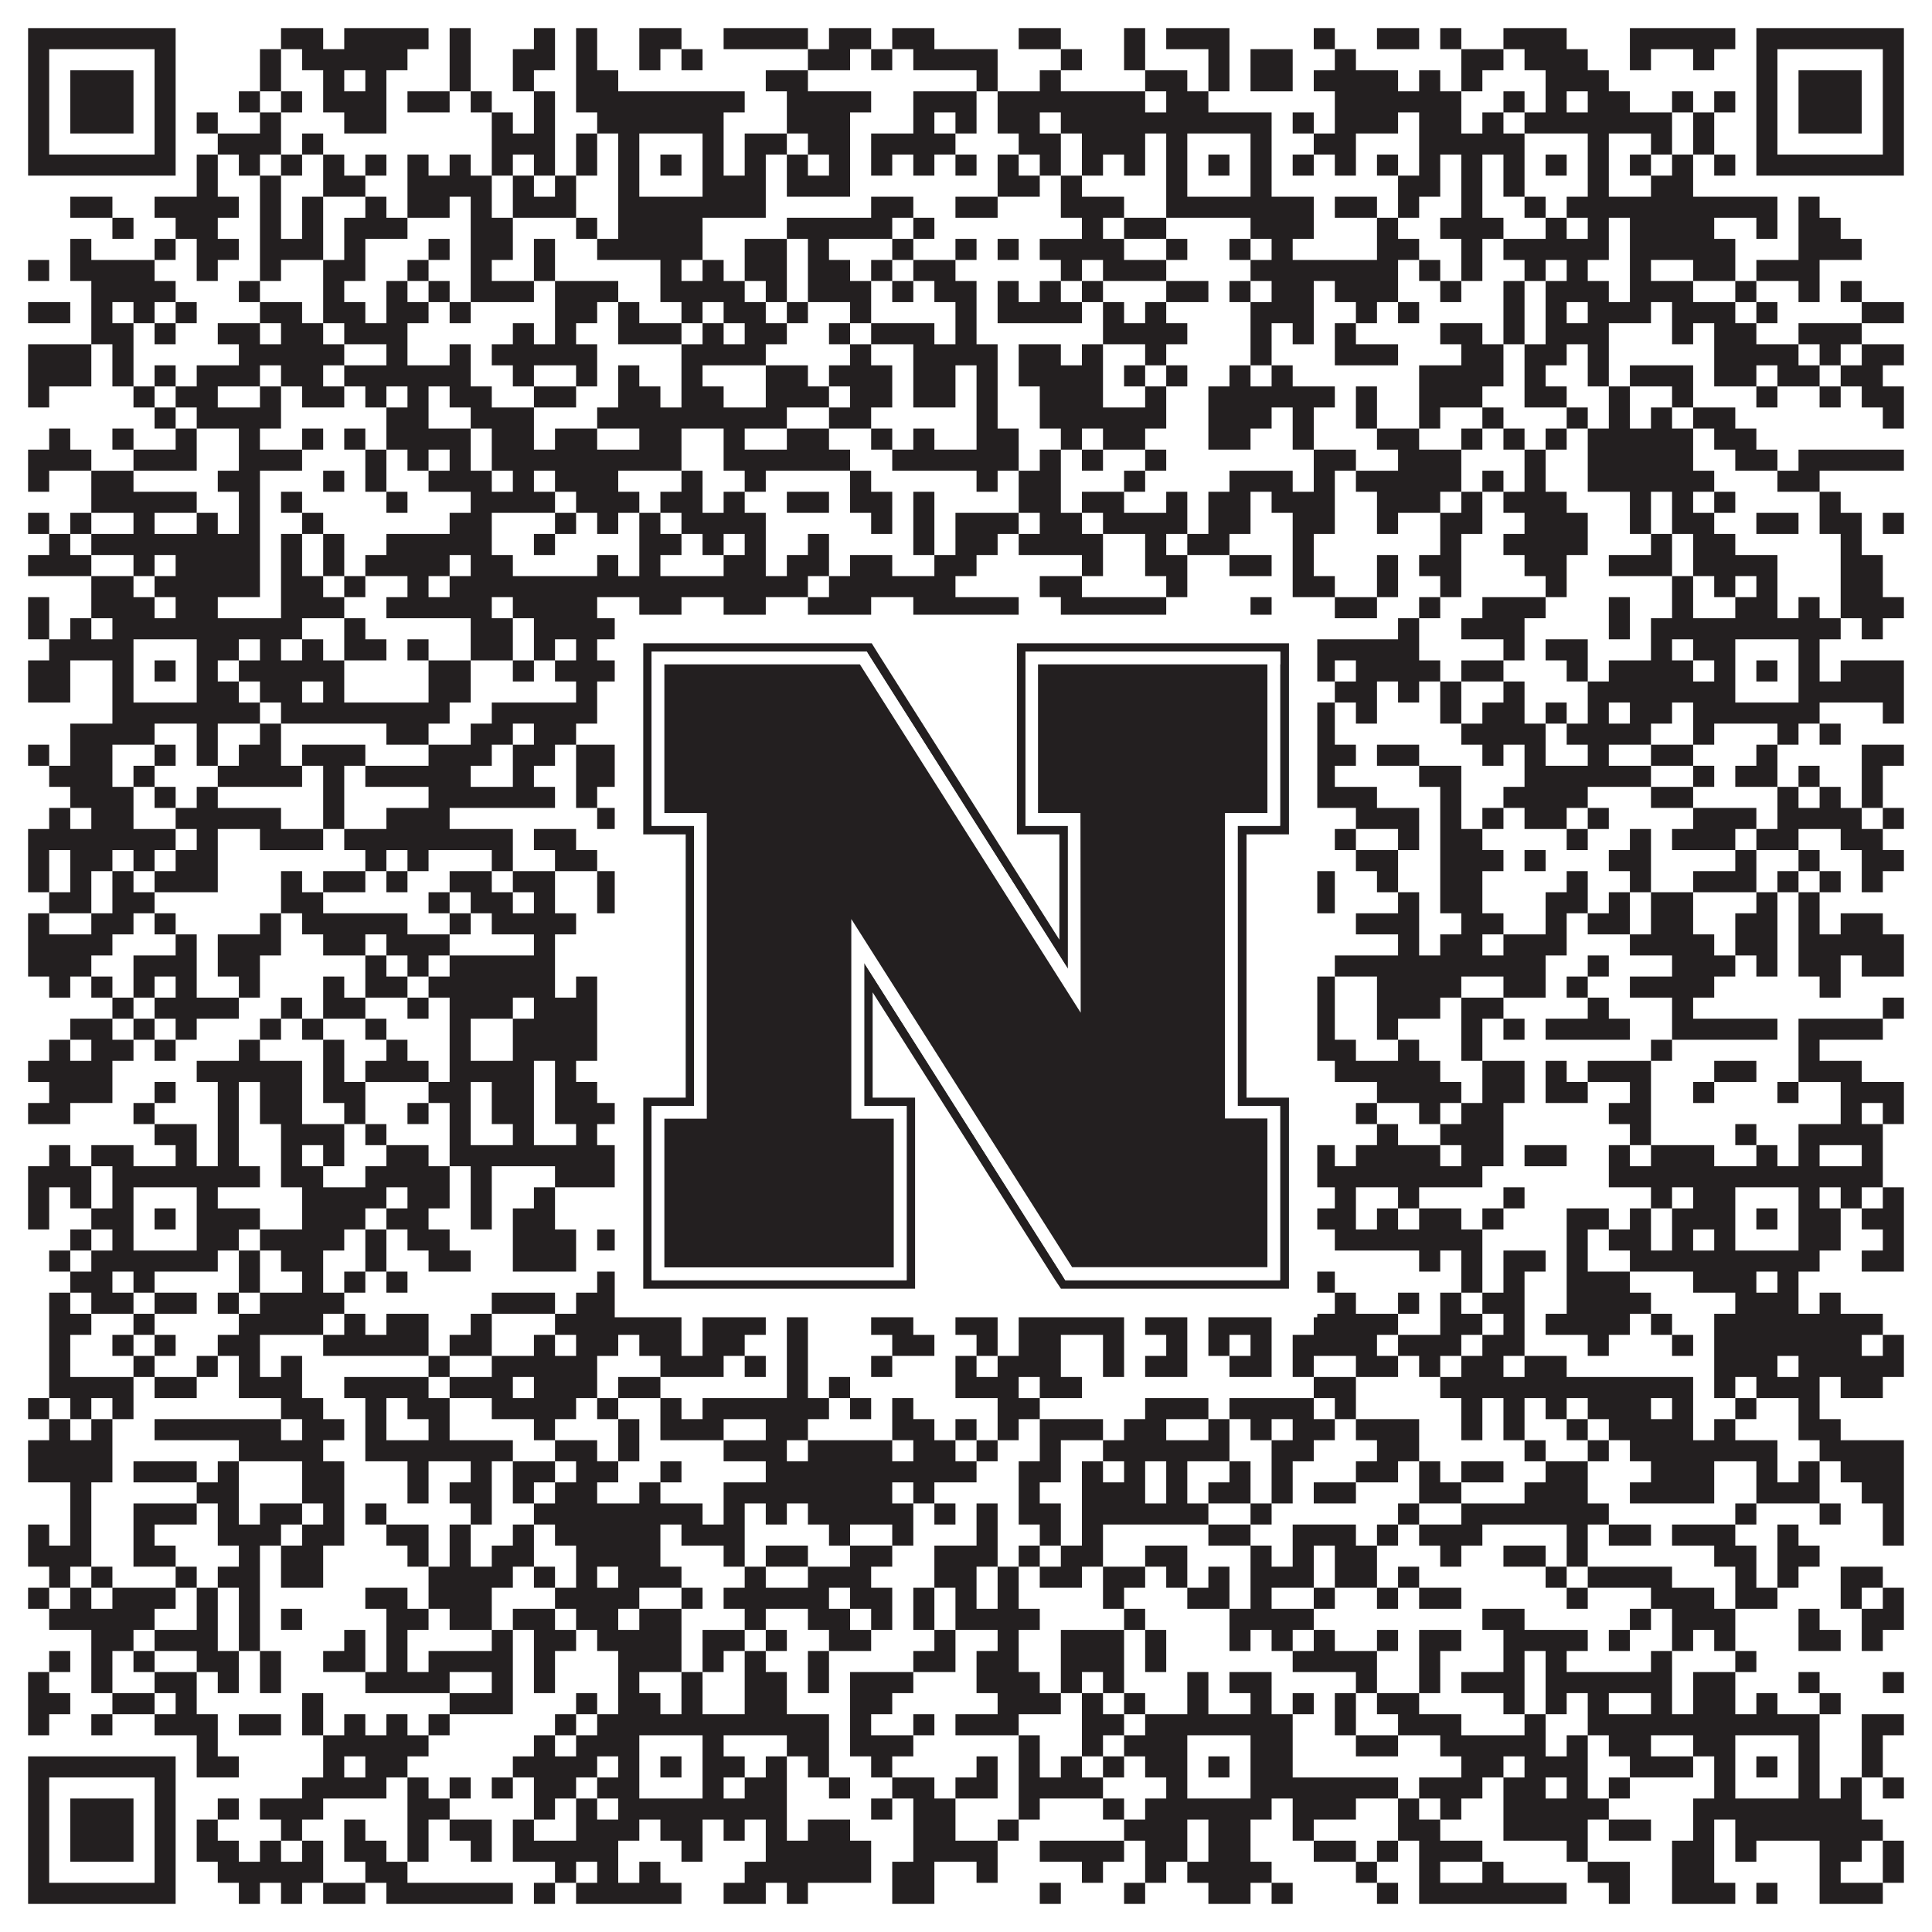 <?xml version="1.0"?>
<svg xmlns="http://www.w3.org/2000/svg" xmlns:xlink="http://www.w3.org/1999/xlink" version="1.1" width="1100px" height="1100px" viewBox="0 0 1100 1100"><rect x="0" y="0" width="1100" height="1100" fill="#ffffff" fill-opacity="1"/><path fill="#231f20" fill-opacity="1" d="M16,16L100,16L100,28L16,28ZM160,16L184,16L184,28L160,28ZM196,16L244,16L244,28L196,28ZM256,16L268,16L268,28L256,28ZM304,16L316,16L316,28L304,28ZM328,16L340,16L340,28L328,28ZM364,16L388,16L388,28L364,28ZM412,16L460,16L460,28L412,28ZM472,16L496,16L496,28L472,28ZM508,16L532,16L532,28L508,28ZM580,16L604,16L604,28L580,28ZM640,16L652,16L652,28L640,28ZM664,16L700,16L700,28L664,28ZM748,16L760,16L760,28L748,28ZM784,16L808,16L808,28L784,28ZM820,16L832,16L832,28L820,28ZM856,16L892,16L892,28L856,28ZM928,16L988,16L988,28L928,28ZM1000,16L1084,16L1084,28L1000,28ZM16,28L28,28L28,40L16,40ZM88,28L100,28L100,40L88,40ZM148,28L160,28L160,40L148,40ZM172,28L232,28L232,40L172,40ZM256,28L268,28L268,40L256,40ZM292,28L316,28L316,40L292,40ZM328,28L340,28L340,40L328,40ZM364,28L376,28L376,40L364,40ZM388,28L400,28L400,40L388,40ZM460,28L484,28L484,40L460,40ZM496,28L508,28L508,40L496,40ZM520,28L568,28L568,40L520,40ZM604,28L616,28L616,40L604,40ZM640,28L652,28L652,40L640,40ZM688,28L700,28L700,40L688,40ZM712,28L736,28L736,40L712,40ZM760,28L772,28L772,40L760,40ZM832,28L856,28L856,40L832,40ZM868,28L904,28L904,40L868,40ZM928,28L940,28L940,40L928,40ZM964,28L976,28L976,40L964,40ZM1000,28L1012,28L1012,40L1000,40ZM1072,28L1084,28L1084,40L1072,40ZM16,40L28,40L28,52L16,52ZM40,40L76,40L76,52L40,52ZM88,40L100,40L100,52L88,52ZM148,40L160,40L160,52L148,52ZM184,40L196,40L196,52L184,52ZM208,40L220,40L220,52L208,52ZM256,40L268,40L268,52L256,52ZM292,40L304,40L304,52L292,52ZM328,40L352,40L352,52L328,52ZM436,40L460,40L460,52L436,52ZM556,40L568,40L568,52L556,52ZM592,40L604,40L604,52L592,52ZM652,40L676,40L676,52L652,52ZM688,40L700,40L700,52L688,52ZM712,40L736,40L736,52L712,52ZM748,40L796,40L796,52L748,52ZM808,40L820,40L820,52L808,52ZM832,40L844,40L844,52L832,52ZM880,40L916,40L916,52L880,52ZM1000,40L1012,40L1012,52L1000,52ZM1024,40L1060,40L1060,52L1024,52ZM1072,40L1084,40L1084,52L1072,52ZM16,52L28,52L28,64L16,64ZM40,52L76,52L76,64L40,64ZM88,52L100,52L100,64L88,64ZM136,52L148,52L148,64L136,64ZM160,52L172,52L172,64L160,64ZM184,52L220,52L220,64L184,64ZM232,52L256,52L256,64L232,64ZM268,52L280,52L280,64L268,64ZM304,52L316,52L316,64L304,64ZM328,52L424,52L424,64L328,64ZM448,52L496,52L496,64L448,64ZM520,52L556,52L556,64L520,64ZM568,52L652,52L652,64L568,64ZM664,52L688,52L688,64L664,64ZM760,52L832,52L832,64L760,64ZM856,52L868,52L868,64L856,64ZM880,52L892,52L892,64L880,64ZM904,52L928,52L928,64L904,64ZM952,52L964,52L964,64L952,64ZM976,52L988,52L988,64L976,64ZM1000,52L1012,52L1012,64L1000,64ZM1024,52L1060,52L1060,64L1024,64ZM1072,52L1084,52L1084,64L1072,64ZM16,64L28,64L28,76L16,76ZM40,64L76,64L76,76L40,76ZM88,64L100,64L100,76L88,76ZM112,64L124,64L124,76L112,76ZM148,64L160,64L160,76L148,76ZM196,64L220,64L220,76L196,76ZM280,64L292,64L292,76L280,76ZM304,64L316,64L316,76L304,76ZM340,64L412,64L412,76L340,76ZM448,64L484,64L484,76L448,76ZM520,64L532,64L532,76L520,76ZM544,64L556,64L556,76L544,76ZM568,64L592,64L592,76L568,76ZM604,64L724,64L724,76L604,76ZM736,64L748,64L748,76L736,76ZM760,64L796,64L796,76L760,76ZM808,64L832,64L832,76L808,76ZM844,64L856,64L856,76L844,76ZM868,64L952,64L952,76L868,76ZM964,64L976,64L976,76L964,76ZM1000,64L1012,64L1012,76L1000,76ZM1024,64L1060,64L1060,76L1024,76ZM1072,64L1084,64L1084,76L1072,76ZM16,76L28,76L28,88L16,88ZM88,76L100,76L100,88L88,88ZM124,76L160,76L160,88L124,88ZM172,76L184,76L184,88L172,88ZM280,76L316,76L316,88L280,88ZM328,76L340,76L340,88L328,88ZM352,76L364,76L364,88L352,88ZM400,76L412,76L412,88L400,88ZM424,76L448,76L448,88L424,88ZM460,76L484,76L484,88L460,88ZM496,76L544,76L544,88L496,88ZM580,76L604,76L604,88L580,88ZM616,76L652,76L652,88L616,88ZM664,76L676,76L676,88L664,88ZM712,76L724,76L724,88L712,88ZM748,76L772,76L772,88L748,88ZM808,76L868,76L868,88L808,88ZM904,76L916,76L916,88L904,88ZM940,76L952,76L952,88L940,88ZM964,76L976,76L976,88L964,88ZM1000,76L1012,76L1012,88L1000,88ZM1072,76L1084,76L1084,88L1072,88ZM16,88L100,88L100,100L16,100ZM112,88L124,88L124,100L112,100ZM136,88L148,88L148,100L136,100ZM160,88L172,88L172,100L160,100ZM184,88L196,88L196,100L184,100ZM208,88L220,88L220,100L208,100ZM232,88L244,88L244,100L232,100ZM256,88L268,88L268,100L256,100ZM280,88L292,88L292,100L280,100ZM304,88L316,88L316,100L304,100ZM328,88L340,88L340,100L328,100ZM352,88L364,88L364,100L352,100ZM376,88L388,88L388,100L376,100ZM400,88L412,88L412,100L400,100ZM424,88L436,88L436,100L424,100ZM448,88L460,88L460,100L448,100ZM472,88L484,88L484,100L472,100ZM496,88L508,88L508,100L496,100ZM520,88L532,88L532,100L520,100ZM544,88L556,88L556,100L544,100ZM568,88L580,88L580,100L568,100ZM592,88L604,88L604,100L592,100ZM616,88L628,88L628,100L616,100ZM640,88L652,88L652,100L640,100ZM664,88L676,88L676,100L664,100ZM688,88L700,88L700,100L688,100ZM712,88L724,88L724,100L712,100ZM736,88L748,88L748,100L736,100ZM760,88L772,88L772,100L760,100ZM784,88L796,88L796,100L784,100ZM808,88L820,88L820,100L808,100ZM832,88L844,88L844,100L832,100ZM856,88L868,88L868,100L856,100ZM880,88L892,88L892,100L880,100ZM904,88L916,88L916,100L904,100ZM928,88L940,88L940,100L928,100ZM952,88L964,88L964,100L952,100ZM976,88L988,88L988,100L976,100ZM1000,88L1084,88L1084,100L1000,100ZM112,100L124,100L124,112L112,112ZM148,100L160,100L160,112L148,112ZM184,100L208,100L208,112L184,112ZM232,100L280,100L280,112L232,112ZM292,100L304,100L304,112L292,112ZM316,100L328,100L328,112L316,112ZM352,100L364,100L364,112L352,112ZM400,100L436,100L436,112L400,112ZM448,100L484,100L484,112L448,112ZM568,100L592,100L592,112L568,112ZM604,100L616,100L616,112L604,112ZM664,100L676,100L676,112L664,112ZM712,100L724,100L724,112L712,112ZM796,100L820,100L820,112L796,112ZM832,100L844,100L844,112L832,112ZM856,100L868,100L868,112L856,112ZM904,100L916,100L916,112L904,112ZM940,100L964,100L964,112L940,112ZM40,112L64,112L64,124L40,124ZM88,112L136,112L136,124L88,124ZM148,112L160,112L160,124L148,124ZM172,112L184,112L184,124L172,124ZM208,112L220,112L220,124L208,124ZM232,112L256,112L256,124L232,124ZM268,112L280,112L280,124L268,124ZM292,112L328,112L328,124L292,124ZM352,112L436,112L436,124L352,124ZM496,112L520,112L520,124L496,124ZM544,112L568,112L568,124L544,124ZM604,112L640,112L640,124L604,124ZM664,112L748,112L748,124L664,124ZM760,112L784,112L784,124L760,124ZM796,112L808,112L808,124L796,124ZM832,112L844,112L844,124L832,124ZM868,112L880,112L880,124L868,124ZM892,112L1012,112L1012,124L892,124ZM1024,112L1036,112L1036,124L1024,124ZM64,124L76,124L76,136L64,136ZM100,124L124,124L124,136L100,136ZM148,124L160,124L160,136L148,136ZM172,124L184,124L184,136L172,136ZM196,124L232,124L232,136L196,136ZM268,124L292,124L292,136L268,136ZM328,124L340,124L340,136L328,136ZM352,124L400,124L400,136L352,136ZM448,124L508,124L508,136L448,136ZM520,124L532,124L532,136L520,136ZM616,124L628,124L628,136L616,136ZM640,124L664,124L664,136L640,136ZM712,124L748,124L748,136L712,136ZM784,124L796,124L796,136L784,136ZM820,124L856,124L856,136L820,136ZM880,124L892,124L892,136L880,136ZM904,124L916,124L916,136L904,136ZM928,124L976,124L976,136L928,136ZM1000,124L1012,124L1012,136L1000,136ZM1024,124L1048,124L1048,136L1024,136ZM40,136L52,136L52,148L40,148ZM88,136L100,136L100,148L88,148ZM112,136L136,136L136,148L112,148ZM148,136L184,136L184,148L148,148ZM196,136L208,136L208,148L196,148ZM244,136L256,136L256,148L244,148ZM268,136L292,136L292,148L268,148ZM304,136L316,136L316,148L304,148ZM340,136L400,136L400,148L340,148ZM424,136L448,136L448,148L424,148ZM460,136L472,136L472,148L460,148ZM508,136L520,136L520,148L508,148ZM544,136L556,136L556,148L544,148ZM568,136L580,136L580,148L568,148ZM592,136L640,136L640,148L592,148ZM664,136L676,136L676,148L664,148ZM700,136L712,136L712,148L700,148ZM724,136L736,136L736,148L724,148ZM784,136L808,136L808,148L784,148ZM832,136L844,136L844,148L832,148ZM856,136L916,136L916,148L856,148ZM928,136L988,136L988,148L928,148ZM1024,136L1060,136L1060,148L1024,148ZM16,148L28,148L28,160L16,160ZM40,148L88,148L88,160L40,160ZM112,148L124,148L124,160L112,160ZM148,148L160,148L160,160L148,160ZM184,148L208,148L208,160L184,160ZM232,148L244,148L244,160L232,160ZM268,148L280,148L280,160L268,160ZM304,148L316,148L316,160L304,160ZM376,148L388,148L388,160L376,160ZM400,148L412,148L412,160L400,160ZM424,148L448,148L448,160L424,160ZM460,148L484,148L484,160L460,160ZM496,148L508,148L508,160L496,160ZM520,148L544,148L544,160L520,160ZM604,148L616,148L616,160L604,160ZM628,148L664,148L664,160L628,160ZM712,148L796,148L796,160L712,160ZM808,148L820,148L820,160L808,160ZM832,148L844,148L844,160L832,160ZM868,148L880,148L880,160L868,160ZM892,148L904,148L904,160L892,160ZM928,148L940,148L940,160L928,160ZM964,148L988,148L988,160L964,160ZM1000,148L1036,148L1036,160L1000,160ZM52,160L100,160L100,172L52,172ZM136,160L148,160L148,172L136,172ZM184,160L196,160L196,172L184,172ZM220,160L232,160L232,172L220,172ZM244,160L256,160L256,172L244,172ZM268,160L304,160L304,172L268,172ZM316,160L352,160L352,172L316,172ZM376,160L424,160L424,172L376,172ZM436,160L448,160L448,172L436,172ZM460,160L496,160L496,172L460,172ZM508,160L520,160L520,172L508,172ZM532,160L556,160L556,172L532,172ZM568,160L580,160L580,172L568,172ZM592,160L604,160L604,172L592,172ZM616,160L628,160L628,172L616,172ZM664,160L688,160L688,172L664,172ZM700,160L712,160L712,172L700,172ZM724,160L748,160L748,172L724,172ZM760,160L796,160L796,172L760,172ZM820,160L832,160L832,172L820,172ZM856,160L868,160L868,172L856,172ZM880,160L916,160L916,172L880,172ZM928,160L964,160L964,172L928,172ZM988,160L1000,160L1000,172L988,172ZM1024,160L1036,160L1036,172L1024,172ZM1048,160L1060,160L1060,172L1048,172ZM16,172L40,172L40,184L16,184ZM52,172L64,172L64,184L52,184ZM76,172L88,172L88,184L76,184ZM100,172L112,172L112,184L100,184ZM148,172L172,172L172,184L148,184ZM184,172L208,172L208,184L184,184ZM220,172L244,172L244,184L220,184ZM256,172L268,172L268,184L256,184ZM316,172L340,172L340,184L316,184ZM352,172L364,172L364,184L352,184ZM388,172L400,172L400,184L388,184ZM412,172L436,172L436,184L412,184ZM448,172L460,172L460,184L448,184ZM484,172L496,172L496,184L484,184ZM544,172L556,172L556,184L544,184ZM568,172L616,172L616,184L568,184ZM628,172L640,172L640,184L628,184ZM652,172L664,172L664,184L652,184ZM712,172L748,172L748,184L712,184ZM772,172L784,172L784,184L772,184ZM796,172L808,172L808,184L796,184ZM856,172L868,172L868,184L856,184ZM880,172L892,172L892,184L880,184ZM904,172L940,172L940,184L904,184ZM952,172L988,172L988,184L952,184ZM1000,172L1012,172L1012,184L1000,184ZM1060,172L1084,172L1084,184L1060,184ZM52,184L76,184L76,196L52,196ZM88,184L100,184L100,196L88,196ZM124,184L148,184L148,196L124,196ZM160,184L184,184L184,196L160,196ZM196,184L232,184L232,196L196,196ZM292,184L304,184L304,196L292,196ZM316,184L328,184L328,196L316,196ZM352,184L388,184L388,196L352,196ZM400,184L412,184L412,196L400,196ZM424,184L448,184L448,196L424,196ZM472,184L484,184L484,196L472,196ZM496,184L532,184L532,196L496,196ZM544,184L556,184L556,196L544,196ZM628,184L676,184L676,196L628,196ZM712,184L724,184L724,196L712,196ZM736,184L748,184L748,196L736,196ZM760,184L772,184L772,196L760,196ZM820,184L844,184L844,196L820,196ZM856,184L868,184L868,196L856,196ZM880,184L916,184L916,196L880,196ZM952,184L964,184L964,196L952,196ZM976,184L1000,184L1000,196L976,196ZM1024,184L1060,184L1060,196L1024,196ZM16,196L52,196L52,208L16,208ZM64,196L76,196L76,208L64,208ZM136,196L196,196L196,208L136,208ZM220,196L232,196L232,208L220,208ZM256,196L268,196L268,208L256,208ZM280,196L340,196L340,208L280,208ZM388,196L436,196L436,208L388,208ZM484,196L496,196L496,208L484,208ZM520,196L568,196L568,208L520,208ZM580,196L604,196L604,208L580,208ZM616,196L628,196L628,208L616,208ZM652,196L664,196L664,208L652,208ZM712,196L724,196L724,208L712,208ZM760,196L796,196L796,208L760,208ZM832,196L856,196L856,208L832,208ZM868,196L892,196L892,208L868,208ZM904,196L916,196L916,208L904,208ZM976,196L1024,196L1024,208L976,208ZM1036,196L1048,196L1048,208L1036,208ZM1060,196L1084,196L1084,208L1060,208ZM16,208L52,208L52,220L16,220ZM64,208L76,208L76,220L64,220ZM88,208L100,208L100,220L88,220ZM112,208L148,208L148,220L112,220ZM160,208L184,208L184,220L160,220ZM196,208L268,208L268,220L196,220ZM292,208L304,208L304,220L292,220ZM328,208L340,208L340,220L328,220ZM352,208L364,208L364,220L352,220ZM388,208L400,208L400,220L388,220ZM436,208L460,208L460,220L436,220ZM472,208L508,208L508,220L472,220ZM520,208L544,208L544,220L520,220ZM556,208L568,208L568,220L556,220ZM580,208L628,208L628,220L580,220ZM640,208L652,208L652,220L640,220ZM664,208L676,208L676,220L664,220ZM700,208L712,208L712,220L700,220ZM724,208L736,208L736,220L724,220ZM808,208L856,208L856,220L808,220ZM868,208L880,208L880,220L868,220ZM904,208L916,208L916,220L904,220ZM928,208L964,208L964,220L928,220ZM976,208L1000,208L1000,220L976,220ZM1012,208L1036,208L1036,220L1012,220ZM1048,208L1072,208L1072,220L1048,220ZM16,220L28,220L28,232L16,232ZM76,220L88,220L88,232L76,232ZM100,220L124,220L124,232L100,232ZM148,220L160,220L160,232L148,232ZM172,220L196,220L196,232L172,232ZM208,220L220,220L220,232L208,232ZM232,220L244,220L244,232L232,232ZM256,220L280,220L280,232L256,232ZM304,220L328,220L328,232L304,232ZM352,220L376,220L376,232L352,232ZM388,220L412,220L412,232L388,232ZM436,220L472,220L472,232L436,232ZM484,220L508,220L508,232L484,232ZM520,220L544,220L544,232L520,232ZM556,220L568,220L568,232L556,232ZM592,220L628,220L628,232L592,232ZM652,220L664,220L664,232L652,232ZM688,220L760,220L760,232L688,232ZM772,220L784,220L784,232L772,232ZM808,220L844,220L844,232L808,232ZM868,220L892,220L892,232L868,232ZM916,220L928,220L928,232L916,232ZM952,220L964,220L964,232L952,232ZM1000,220L1012,220L1012,232L1000,232ZM1036,220L1048,220L1048,232L1036,232ZM1060,220L1084,220L1084,232L1060,232ZM88,232L100,232L100,244L88,244ZM112,232L160,232L160,244L112,244ZM220,232L244,232L244,244L220,244ZM268,232L304,232L304,244L268,244ZM340,232L448,232L448,244L340,244ZM472,232L496,232L496,244L472,244ZM556,232L568,232L568,244L556,244ZM592,232L664,232L664,244L592,244ZM688,232L724,232L724,244L688,244ZM736,232L748,232L748,244L736,244ZM772,232L784,232L784,244L772,244ZM808,232L820,232L820,244L808,244ZM844,232L856,232L856,244L844,244ZM892,232L904,232L904,244L892,244ZM916,232L928,232L928,244L916,244ZM940,232L952,232L952,244L940,244ZM964,232L988,232L988,244L964,244ZM1072,232L1084,232L1084,244L1072,244ZM28,244L40,244L40,256L28,256ZM64,244L76,244L76,256L64,256ZM100,244L112,244L112,256L100,256ZM136,244L148,244L148,256L136,256ZM172,244L184,244L184,256L172,256ZM196,244L208,244L208,256L196,256ZM220,244L268,244L268,256L220,256ZM280,244L304,244L304,256L280,256ZM316,244L340,244L340,256L316,256ZM364,244L388,244L388,256L364,256ZM412,244L424,244L424,256L412,256ZM448,244L472,244L472,256L448,256ZM496,244L508,244L508,256L496,256ZM520,244L532,244L532,256L520,256ZM556,244L580,244L580,256L556,256ZM604,244L616,244L616,256L604,256ZM628,244L652,244L652,256L628,256ZM688,244L712,244L712,256L688,256ZM736,244L748,244L748,256L736,256ZM784,244L808,244L808,256L784,256ZM832,244L844,244L844,256L832,256ZM856,244L868,244L868,256L856,256ZM880,244L892,244L892,256L880,256ZM904,244L964,244L964,256L904,256ZM976,244L1000,244L1000,256L976,256ZM16,256L52,256L52,268L16,268ZM76,256L112,256L112,268L76,268ZM136,256L172,256L172,268L136,268ZM208,256L220,256L220,268L208,268ZM232,256L244,256L244,268L232,268ZM256,256L268,256L268,268L256,268ZM280,256L388,256L388,268L280,268ZM412,256L484,256L484,268L412,268ZM508,256L580,256L580,268L508,268ZM592,256L604,256L604,268L592,268ZM616,256L628,256L628,268L616,268ZM652,256L664,256L664,268L652,268ZM748,256L772,256L772,268L748,268ZM796,256L832,256L832,268L796,268ZM868,256L880,256L880,268L868,268ZM904,256L964,256L964,268L904,268ZM988,256L1012,256L1012,268L988,268ZM1024,256L1084,256L1084,268L1024,268ZM16,268L28,268L28,280L16,280ZM52,268L76,268L76,280L52,280ZM124,268L148,268L148,280L124,280ZM184,268L196,268L196,280L184,280ZM208,268L220,268L220,280L208,280ZM244,268L280,268L280,280L244,280ZM292,268L304,268L304,280L292,280ZM316,268L352,268L352,280L316,280ZM388,268L400,268L400,280L388,280ZM424,268L436,268L436,280L424,280ZM484,268L496,268L496,280L484,280ZM556,268L568,268L568,280L556,280ZM580,268L604,268L604,280L580,280ZM640,268L652,268L652,280L640,280ZM700,268L736,268L736,280L700,280ZM748,268L760,268L760,280L748,280ZM772,268L832,268L832,280L772,280ZM844,268L856,268L856,280L844,280ZM868,268L880,268L880,280L868,280ZM904,268L976,268L976,280L904,280ZM1012,268L1036,268L1036,280L1012,280ZM52,280L112,280L112,292L52,292ZM136,280L148,280L148,292L136,292ZM160,280L172,280L172,292L160,292ZM220,280L232,280L232,292L220,292ZM268,280L316,280L316,292L268,292ZM328,280L364,280L364,292L328,292ZM376,280L400,280L400,292L376,292ZM412,280L424,280L424,292L412,292ZM448,280L472,280L472,292L448,292ZM484,280L508,280L508,292L484,292ZM520,280L532,280L532,292L520,292ZM580,280L604,280L604,292L580,292ZM616,280L640,280L640,292L616,292ZM664,280L676,280L676,292L664,292ZM688,280L712,280L712,292L688,292ZM724,280L760,280L760,292L724,292ZM784,280L820,280L820,292L784,292ZM832,280L844,280L844,292L832,292ZM856,280L892,280L892,292L856,292ZM928,280L940,280L940,292L928,292ZM952,280L964,280L964,292L952,292ZM976,280L988,280L988,292L976,292ZM1036,280L1048,280L1048,292L1036,292ZM16,292L28,292L28,304L16,304ZM40,292L52,292L52,304L40,304ZM76,292L88,292L88,304L76,304ZM112,292L124,292L124,304L112,304ZM136,292L148,292L148,304L136,304ZM172,292L184,292L184,304L172,304ZM256,292L280,292L280,304L256,304ZM316,292L328,292L328,304L316,304ZM340,292L352,292L352,304L340,304ZM364,292L376,292L376,304L364,304ZM388,292L436,292L436,304L388,304ZM496,292L508,292L508,304L496,304ZM520,292L532,292L532,304L520,304ZM544,292L580,292L580,304L544,304ZM592,292L616,292L616,304L592,304ZM628,292L676,292L676,304L628,304ZM688,292L712,292L712,304L688,304ZM736,292L760,292L760,304L736,304ZM784,292L796,292L796,304L784,304ZM820,292L844,292L844,304L820,304ZM868,292L904,292L904,304L868,304ZM928,292L940,292L940,304L928,304ZM952,292L976,292L976,304L952,304ZM1000,292L1024,292L1024,304L1000,304ZM1036,292L1060,292L1060,304L1036,304ZM1072,292L1084,292L1084,304L1072,304ZM28,304L40,304L40,316L28,316ZM52,304L148,304L148,316L52,316ZM160,304L172,304L172,316L160,316ZM184,304L196,304L196,316L184,316ZM220,304L280,304L280,316L220,316ZM304,304L316,304L316,316L304,316ZM364,304L388,304L388,316L364,316ZM400,304L412,304L412,316L400,316ZM424,304L436,304L436,316L424,316ZM460,304L472,304L472,316L460,316ZM520,304L532,304L532,316L520,316ZM544,304L568,304L568,316L544,316ZM580,304L628,304L628,316L580,316ZM652,304L664,304L664,316L652,316ZM676,304L700,304L700,316L676,316ZM736,304L748,304L748,316L736,316ZM820,304L832,304L832,316L820,316ZM856,304L904,304L904,316L856,316ZM940,304L952,304L952,316L940,316ZM964,304L988,304L988,316L964,316ZM1048,304L1060,304L1060,316L1048,316ZM16,316L52,316L52,328L16,328ZM76,316L88,316L88,328L76,328ZM100,316L148,316L148,328L100,328ZM160,316L172,316L172,328L160,328ZM184,316L196,316L196,328L184,328ZM208,316L256,316L256,328L208,328ZM268,316L292,316L292,328L268,328ZM340,316L352,316L352,328L340,328ZM364,316L376,316L376,328L364,328ZM412,316L436,316L436,328L412,328ZM448,316L472,316L472,328L448,328ZM484,316L508,316L508,328L484,328ZM532,316L556,316L556,328L532,328ZM616,316L628,316L628,328L616,328ZM652,316L676,316L676,328L652,328ZM700,316L724,316L724,328L700,328ZM736,316L748,316L748,328L736,328ZM784,316L796,316L796,328L784,328ZM808,316L832,316L832,328L808,328ZM868,316L892,316L892,328L868,328ZM916,316L952,316L952,328L916,328ZM964,316L1012,316L1012,328L964,328ZM1048,316L1072,316L1072,328L1048,328ZM52,328L76,328L76,340L52,340ZM88,328L148,328L148,340L88,340ZM160,328L184,328L184,340L160,340ZM196,328L208,328L208,340L196,340ZM232,328L244,328L244,340L232,340ZM256,328L460,328L460,340L256,340ZM472,328L544,328L544,340L472,340ZM592,328L616,328L616,340L592,340ZM664,328L676,328L676,340L664,340ZM736,328L760,328L760,340L736,340ZM784,328L796,328L796,340L784,340ZM820,328L832,328L832,340L820,340ZM880,328L892,328L892,340L880,340ZM952,328L964,328L964,340L952,340ZM976,328L988,328L988,340L976,340ZM1000,328L1012,328L1012,340L1000,340ZM1048,328L1072,328L1072,340L1048,340ZM16,340L28,340L28,352L16,352ZM52,340L88,340L88,352L52,352ZM100,340L124,340L124,352L100,352ZM160,340L196,340L196,352L160,352ZM220,340L280,340L280,352L220,352ZM292,340L340,340L340,352L292,352ZM364,340L388,340L388,352L364,352ZM412,340L436,340L436,352L412,352ZM460,340L496,340L496,352L460,352ZM520,340L580,340L580,352L520,352ZM604,340L664,340L664,352L604,352ZM712,340L724,340L724,352L712,352ZM760,340L784,340L784,352L760,352ZM808,340L820,340L820,352L808,352ZM844,340L880,340L880,352L844,352ZM916,340L928,340L928,352L916,352ZM952,340L964,340L964,352L952,352ZM988,340L1012,340L1012,352L988,352ZM1024,340L1036,340L1036,352L1024,352ZM1048,340L1084,340L1084,352L1048,352ZM16,352L28,352L28,364L16,364ZM40,352L52,352L52,364L40,364ZM64,352L172,352L172,364L64,364ZM196,352L208,352L208,364L196,364ZM268,352L292,352L292,364L268,364ZM304,352L424,352L424,364L304,364ZM436,352L460,352L460,364L436,364ZM472,352L484,352L484,364L472,364ZM496,352L520,352L520,364L496,364ZM532,352L568,352L568,364L532,364ZM604,352L616,352L616,364L604,364ZM652,352L748,352L748,364L652,364ZM796,352L808,352L808,364L796,364ZM832,352L868,352L868,364L832,364ZM916,352L928,352L928,364L916,364ZM940,352L1048,352L1048,364L940,364ZM1060,352L1072,352L1072,364L1060,364ZM28,364L76,364L76,376L28,376ZM112,364L136,364L136,376L112,376ZM148,364L160,364L160,376L148,376ZM172,364L184,364L184,376L172,376ZM196,364L220,364L220,376L196,376ZM232,364L244,364L244,376L232,376ZM268,364L292,364L292,376L268,376ZM304,364L316,364L316,376L304,376ZM328,364L340,364L340,376L328,376ZM352,364L364,364L364,376L352,376ZM400,364L412,364L412,376L400,376ZM436,364L460,364L460,376L436,376ZM484,364L508,364L508,376L484,376ZM520,364L544,364L544,376L520,376ZM556,364L568,364L568,376L556,376ZM580,364L604,364L604,376L580,376ZM616,364L640,364L640,376L616,376ZM664,364L676,364L676,376L664,376ZM712,364L808,364L808,376L712,376ZM856,364L868,364L868,376L856,376ZM880,364L904,364L904,376L880,376ZM940,364L952,364L952,376L940,376ZM964,364L988,364L988,376L964,376ZM1024,364L1036,364L1036,376L1024,376ZM16,376L40,376L40,388L16,388ZM64,376L76,376L76,388L64,388ZM88,376L100,376L100,388L88,388ZM112,376L124,376L124,388L112,388ZM136,376L196,376L196,388L136,388ZM244,376L268,376L268,388L244,388ZM292,376L304,376L304,388L292,388ZM316,376L364,376L364,388L316,388ZM376,376L388,376L388,388L376,388ZM400,376L412,376L412,388L400,388ZM436,376L460,376L460,388L436,388ZM496,376L508,376L508,388L496,388ZM520,376L532,376L532,388L520,388ZM580,376L604,376L604,388L580,388ZM628,376L640,376L640,388L628,388ZM664,376L676,376L676,388L664,388ZM688,376L700,376L700,388L688,388ZM712,376L724,376L724,388L712,388ZM736,376L760,376L760,388L736,388ZM772,376L820,376L820,388L772,388ZM832,376L856,376L856,388L832,388ZM892,376L904,376L904,388L892,388ZM916,376L964,376L964,388L916,388ZM976,376L988,376L988,388L976,388ZM1000,376L1012,376L1012,388L1000,388ZM1024,376L1036,376L1036,388L1024,388ZM1048,376L1084,376L1084,388L1048,388ZM16,388L40,388L40,400L16,400ZM64,388L76,388L76,400L64,400ZM112,388L136,388L136,400L112,400ZM148,388L172,388L172,400L148,400ZM184,388L196,388L196,400L184,400ZM244,388L268,388L268,400L244,400ZM328,388L340,388L340,400L328,400ZM352,388L364,388L364,400L352,400ZM400,388L412,388L412,400L400,400ZM436,388L448,388L448,400L436,400ZM460,388L484,388L484,400L460,400ZM508,388L520,388L520,400L508,400ZM532,388L556,388L556,400L532,400ZM640,388L676,388L676,400L640,400ZM712,388L736,388L736,400L712,400ZM760,388L784,388L784,400L760,400ZM796,388L808,388L808,400L796,400ZM820,388L832,388L832,400L820,400ZM856,388L868,388L868,400L856,400ZM904,388L988,388L988,400L904,400ZM1024,388L1084,388L1084,400L1024,400ZM64,400L148,400L148,412L64,412ZM160,400L256,400L256,412L160,412ZM280,400L340,400L340,412L280,412ZM352,400L412,400L412,412L352,412ZM424,400L436,400L436,412L424,412ZM448,400L472,400L472,412L448,412ZM484,400L520,400L520,412L484,412ZM544,400L556,400L556,412L544,412ZM568,400L580,400L580,412L568,412ZM592,400L628,400L628,412L592,412ZM664,400L724,400L724,412L664,412ZM736,400L760,400L760,412L736,412ZM772,400L784,400L784,412L772,412ZM820,400L832,400L832,412L820,412ZM844,400L868,400L868,412L844,412ZM880,400L892,400L892,412L880,412ZM904,400L916,400L916,412L904,412ZM928,400L952,400L952,412L928,412ZM964,400L1036,400L1036,412L964,412ZM1072,400L1084,400L1084,412L1072,412ZM40,412L88,412L88,424L40,424ZM112,412L124,412L124,424L112,424ZM148,412L160,412L160,424L148,424ZM220,412L244,412L244,424L220,424ZM268,412L292,412L292,424L268,424ZM304,412L328,412L328,424L304,424ZM376,412L400,412L400,424L376,424ZM436,412L448,412L448,424L436,424ZM472,412L484,412L484,424L472,424ZM520,412L544,412L544,424L520,424ZM592,412L628,412L628,424L592,424ZM640,412L664,412L664,424L640,424ZM676,412L688,412L688,424L676,424ZM724,412L736,412L736,424L724,424ZM748,412L760,412L760,424L748,424ZM832,412L880,412L880,424L832,424ZM892,412L940,412L940,424L892,424ZM964,412L976,412L976,424L964,424ZM1012,412L1024,412L1024,424L1012,424ZM1036,412L1048,412L1048,424L1036,424ZM16,424L28,424L28,436L16,436ZM40,424L64,424L64,436L40,436ZM88,424L100,424L100,436L88,436ZM112,424L124,424L124,436L112,436ZM136,424L160,424L160,436L136,436ZM172,424L208,424L208,436L172,436ZM244,424L280,424L280,436L244,436ZM292,424L316,424L316,436L292,436ZM328,424L352,424L352,436L328,436ZM364,424L376,424L376,436L364,436ZM388,424L400,424L400,436L388,436ZM424,424L436,424L436,436L424,436ZM448,424L472,424L472,436L448,436ZM508,424L532,424L532,436L508,436ZM544,424L568,424L568,436L544,436ZM604,424L628,424L628,436L604,436ZM640,424L688,424L688,436L640,436ZM700,424L736,424L736,436L700,436ZM748,424L772,424L772,436L748,436ZM784,424L808,424L808,436L784,436ZM844,424L856,424L856,436L844,436ZM868,424L880,424L880,436L868,436ZM904,424L916,424L916,436L904,436ZM940,424L964,424L964,436L940,436ZM1000,424L1012,424L1012,436L1000,436ZM1060,424L1084,424L1084,436L1060,436ZM28,436L64,436L64,448L28,448ZM76,436L88,436L88,448L76,448ZM124,436L172,436L172,448L124,448ZM184,436L196,436L196,448L184,448ZM208,436L268,436L268,448L208,448ZM292,436L304,436L304,448L292,448ZM328,436L376,436L376,448L328,448ZM388,436L400,436L400,448L388,448ZM424,436L436,436L436,448L424,448ZM448,436L472,436L472,448L448,448ZM484,436L532,436L532,448L484,448ZM544,436L604,436L604,448L544,448ZM640,436L652,436L652,448L640,448ZM664,436L688,436L688,448L664,448ZM736,436L760,436L760,448L736,448ZM808,436L832,436L832,448L808,448ZM868,436L940,436L940,448L868,448ZM964,436L976,436L976,448L964,448ZM988,436L1012,436L1012,448L988,448ZM1024,436L1036,436L1036,448L1024,448ZM1060,436L1072,436L1072,448L1060,448ZM40,448L76,448L76,460L40,460ZM88,448L100,448L100,460L88,460ZM112,448L124,448L124,460L112,460ZM184,448L196,448L196,460L184,460ZM244,448L316,448L316,460L244,460ZM328,448L340,448L340,460L328,460ZM352,448L376,448L376,460L352,460ZM400,448L448,448L448,460L400,460ZM460,448L568,448L568,460L460,460ZM580,448L616,448L616,460L580,460ZM640,448L676,448L676,460L640,460ZM688,448L724,448L724,460L688,460ZM748,448L784,448L784,460L748,460ZM820,448L832,448L832,460L820,460ZM856,448L904,448L904,460L856,460ZM940,448L964,448L964,460L940,460ZM1012,448L1024,448L1024,460L1012,460ZM1036,448L1048,448L1048,460L1036,460ZM1060,448L1072,448L1072,460L1060,460ZM28,460L40,460L40,472L28,472ZM52,460L76,460L76,472L52,472ZM100,460L160,460L160,472L100,472ZM184,460L196,460L196,472L184,472ZM220,460L256,460L256,472L220,472ZM340,460L352,460L352,472L340,472ZM364,460L376,460L376,472L364,472ZM400,460L412,460L412,472L400,472ZM448,460L460,460L460,472L448,472ZM472,460L508,460L508,472L472,472ZM520,460L556,460L556,472L520,472ZM568,460L580,460L580,472L568,472ZM592,460L616,460L616,472L592,472ZM628,460L640,460L640,472L628,472ZM652,460L664,460L664,472L652,472ZM676,460L700,460L700,472L676,472ZM736,460L748,460L748,472L736,472ZM772,460L808,460L808,472L772,472ZM820,460L832,460L832,472L820,472ZM844,460L856,460L856,472L844,472ZM868,460L892,460L892,472L868,472ZM904,460L916,460L916,472L904,472ZM964,460L1000,460L1000,472L964,472ZM1012,460L1060,460L1060,472L1012,472ZM1072,460L1084,460L1084,472L1072,472ZM16,472L100,472L100,484L16,484ZM112,472L124,472L124,484L112,484ZM148,472L184,472L184,484L148,484ZM196,472L292,472L292,484L196,484ZM304,472L328,472L328,484L304,484ZM376,472L400,472L400,484L376,484ZM424,472L460,472L460,484L424,484ZM496,472L508,472L508,484L496,484ZM520,472L580,472L580,484L520,484ZM628,472L664,472L664,484L628,484ZM676,472L688,472L688,484L676,484ZM700,472L712,472L712,484L700,484ZM736,472L748,472L748,484L736,484ZM760,472L772,472L772,484L760,484ZM796,472L808,472L808,484L796,484ZM820,472L844,472L844,484L820,484ZM892,472L904,472L904,484L892,484ZM928,472L940,472L940,484L928,484ZM952,472L988,472L988,484L952,484ZM1000,472L1024,472L1024,484L1000,484ZM1048,472L1072,472L1072,484L1048,484ZM16,484L28,484L28,496L16,496ZM40,484L64,484L64,496L40,496ZM76,484L88,484L88,496L76,496ZM100,484L124,484L124,496L100,496ZM208,484L220,484L220,496L208,496ZM232,484L244,484L244,496L232,496ZM280,484L292,484L292,496L280,496ZM316,484L340,484L340,496L316,496ZM352,484L364,484L364,496L352,496ZM376,484L388,484L388,496L376,496ZM400,484L436,484L436,496L400,496ZM472,484L508,484L508,496L472,496ZM520,484L532,484L532,496L520,496ZM544,484L568,484L568,496L544,496ZM580,484L604,484L604,496L580,496ZM628,484L664,484L664,496L628,496ZM676,484L712,484L712,496L676,496ZM724,484L748,484L748,496L724,496ZM772,484L796,484L796,496L772,496ZM820,484L856,484L856,496L820,496ZM868,484L880,484L880,496L868,496ZM916,484L940,484L940,496L916,496ZM988,484L1000,484L1000,496L988,496ZM1024,484L1036,484L1036,496L1024,496ZM1060,484L1084,484L1084,496L1060,496ZM16,496L28,496L28,508L16,508ZM40,496L52,496L52,508L40,508ZM64,496L76,496L76,508L64,508ZM88,496L124,496L124,508L88,508ZM160,496L172,496L172,508L160,508ZM184,496L208,496L208,508L184,508ZM220,496L232,496L232,508L220,508ZM256,496L280,496L280,508L256,508ZM292,496L316,496L316,508L292,508ZM340,496L364,496L364,508L340,508ZM388,496L412,496L412,508L388,508ZM460,496L484,496L484,508L460,508ZM508,496L532,496L532,508L508,508ZM580,496L592,496L592,508L580,508ZM616,496L664,496L664,508L616,508ZM736,496L760,496L760,508L736,508ZM784,496L796,496L796,508L784,508ZM820,496L844,496L844,508L820,508ZM892,496L904,496L904,508L892,508ZM928,496L940,496L940,508L928,508ZM964,496L1000,496L1000,508L964,508ZM1012,496L1024,496L1024,508L1012,508ZM1036,496L1048,496L1048,508L1036,508ZM1060,496L1072,496L1072,508L1060,508ZM28,508L52,508L52,520L28,520ZM64,508L88,508L88,520L64,520ZM160,508L184,508L184,520L160,520ZM244,508L256,508L256,520L244,520ZM268,508L292,508L292,520L268,520ZM304,508L316,508L316,520L304,520ZM340,508L364,508L364,520L340,520ZM388,508L448,508L448,520L388,520ZM472,508L484,508L484,520L472,520ZM496,508L508,508L508,520L496,520ZM532,508L544,508L544,520L532,520ZM580,508L592,508L592,520L580,520ZM616,508L628,508L628,520L616,520ZM664,508L712,508L712,520L664,520ZM724,508L736,508L736,520L724,520ZM748,508L760,508L760,520L748,520ZM796,508L808,508L808,520L796,520ZM820,508L844,508L844,520L820,520ZM880,508L904,508L904,520L880,520ZM916,508L928,508L928,520L916,520ZM940,508L964,508L964,520L940,520ZM1000,508L1012,508L1012,520L1000,520ZM1024,508L1036,508L1036,520L1024,520ZM16,520L28,520L28,532L16,532ZM52,520L76,520L76,532L52,532ZM88,520L100,520L100,532L88,532ZM148,520L160,520L160,532L148,532ZM172,520L232,520L232,532L172,532ZM256,520L268,520L268,532L256,532ZM280,520L328,520L328,532L280,532ZM364,520L376,520L376,532L364,532ZM400,520L424,520L424,532L400,532ZM460,520L472,520L472,532L460,532ZM496,520L556,520L556,532L496,532ZM568,520L580,520L580,532L568,532ZM592,520L604,520L604,532L592,532ZM640,520L700,520L700,532L640,532ZM772,520L808,520L808,532L772,532ZM832,520L856,520L856,532L832,532ZM880,520L892,520L892,532L880,532ZM904,520L928,520L928,532L904,532ZM940,520L964,520L964,532L940,532ZM988,520L1012,520L1012,532L988,532ZM1024,520L1036,520L1036,532L1024,532ZM1048,520L1072,520L1072,532L1048,532ZM16,532L64,532L64,544L16,544ZM100,532L112,532L112,544L100,544ZM124,532L160,532L160,544L124,544ZM184,532L208,532L208,544L184,544ZM220,532L256,532L256,544L220,544ZM304,532L316,532L316,544L304,544ZM364,532L400,532L400,544L364,544ZM412,532L436,532L436,544L412,544ZM448,532L460,532L460,544L448,544ZM472,532L484,532L484,544L472,544ZM496,532L568,532L568,544L496,544ZM592,532L616,532L616,544L592,544ZM640,532L664,532L664,544L640,544ZM688,532L700,532L700,544L688,544ZM712,532L748,532L748,544L712,544ZM796,532L808,532L808,544L796,544ZM820,532L844,532L844,544L820,544ZM856,532L892,532L892,544L856,544ZM928,532L976,532L976,544L928,544ZM988,532L1012,532L1012,544L988,544ZM1024,532L1084,532L1084,544L1024,544ZM16,544L52,544L52,556L16,556ZM76,544L112,544L112,556L76,556ZM124,544L148,544L148,556L124,556ZM208,544L220,544L220,556L208,556ZM232,544L244,544L244,556L232,556ZM256,544L316,544L316,556L256,556ZM352,544L364,544L364,556L352,556ZM388,544L412,544L412,556L388,556ZM424,544L436,544L436,556L424,556ZM496,544L520,544L520,556L496,556ZM532,544L544,544L544,556L532,556ZM556,544L592,544L592,556L556,556ZM604,544L616,544L616,556L604,556ZM664,544L688,544L688,556L664,556ZM700,544L712,544L712,556L700,556ZM760,544L880,544L880,556L760,556ZM904,544L916,544L916,556L904,556ZM952,544L988,544L988,556L952,556ZM1000,544L1012,544L1012,556L1000,556ZM1024,544L1048,544L1048,556L1024,556ZM1060,544L1084,544L1084,556L1060,556ZM28,556L40,556L40,568L28,568ZM52,556L64,556L64,568L52,568ZM76,556L88,556L88,568L76,568ZM100,556L112,556L112,568L100,568ZM136,556L148,556L148,568L136,568ZM184,556L196,556L196,568L184,568ZM208,556L232,556L232,568L208,568ZM244,556L316,556L316,568L244,568ZM328,556L340,556L340,568L328,568ZM376,556L424,556L424,568L376,568ZM448,556L508,556L508,568L448,568ZM532,556L544,556L544,568L532,568ZM556,556L568,556L568,568L556,568ZM604,556L616,556L616,568L604,568ZM676,556L700,556L700,568L676,568ZM724,556L736,556L736,568L724,568ZM748,556L760,556L760,568L748,568ZM784,556L832,556L832,568L784,568ZM856,556L880,556L880,568L856,568ZM892,556L904,556L904,568L892,568ZM928,556L976,556L976,568L928,568ZM1036,556L1048,556L1048,568L1036,568ZM64,568L76,568L76,580L64,580ZM88,568L136,568L136,580L88,580ZM160,568L172,568L172,580L160,580ZM184,568L208,568L208,580L184,580ZM232,568L244,568L244,580L232,580ZM256,568L292,568L292,580L256,580ZM304,568L340,568L340,580L304,580ZM352,568L364,568L364,580L352,580ZM388,568L400,568L400,580L388,580ZM412,568L424,568L424,580L412,580ZM436,568L448,568L448,580L436,580ZM472,568L520,568L520,580L472,580ZM532,568L556,568L556,580L532,580ZM592,568L604,568L604,580L592,580ZM616,568L652,568L652,580L616,580ZM664,568L688,568L688,580L664,580ZM700,568L760,568L760,580L700,580ZM784,568L820,568L820,580L784,580ZM832,568L856,568L856,580L832,580ZM904,568L916,568L916,580L904,580ZM952,568L964,568L964,580L952,580ZM1072,568L1084,568L1084,580L1072,580ZM40,580L64,580L64,592L40,592ZM76,580L88,580L88,592L76,592ZM100,580L112,580L112,592L100,592ZM148,580L160,580L160,592L148,592ZM172,580L184,580L184,592L172,592ZM208,580L220,580L220,592L208,592ZM256,580L268,580L268,592L256,592ZM292,580L340,580L340,592L292,592ZM352,580L376,580L376,592L352,592ZM388,580L400,580L400,592L388,592ZM520,580L544,580L544,592L520,592ZM640,580L652,580L652,592L640,592ZM664,580L676,580L676,592L664,592ZM688,580L700,580L700,592L688,592ZM724,580L760,580L760,592L724,592ZM784,580L796,580L796,592L784,592ZM832,580L844,580L844,592L832,592ZM856,580L868,580L868,592L856,592ZM880,580L928,580L928,592L880,592ZM952,580L1012,580L1012,592L952,592ZM1024,580L1072,580L1072,592L1024,592ZM28,592L40,592L40,604L28,604ZM52,592L76,592L76,604L52,604ZM88,592L100,592L100,604L88,604ZM136,592L148,592L148,604L136,604ZM184,592L196,592L196,604L184,604ZM220,592L232,592L232,604L220,604ZM256,592L268,592L268,604L256,604ZM292,592L340,592L340,604L292,604ZM352,592L364,592L364,604L352,604ZM412,592L424,592L424,604L412,604ZM448,592L460,592L460,604L448,604ZM472,592L496,592L496,604L472,604ZM520,592L544,592L544,604L520,604ZM568,592L580,592L580,604L568,604ZM592,592L604,592L604,604L592,604ZM616,592L640,592L640,604L616,604ZM664,592L676,592L676,604L664,604ZM700,592L772,592L772,604L700,604ZM796,592L808,592L808,604L796,604ZM832,592L844,592L844,604L832,604ZM940,592L952,592L952,604L940,604ZM1024,592L1036,592L1036,604L1024,604ZM16,604L64,604L64,616L16,616ZM112,604L172,604L172,616L112,616ZM184,604L196,604L196,616L184,616ZM208,604L244,604L244,616L208,616ZM256,604L304,604L304,616L256,616ZM316,604L328,604L328,616L316,616ZM352,604L388,604L388,616L352,616ZM448,604L508,604L508,616L448,616ZM520,604L532,604L532,616L520,616ZM544,604L604,604L604,616L544,616ZM628,604L640,604L640,616L628,616ZM664,604L688,604L688,616L664,616ZM700,604L712,604L712,616L700,616ZM736,604L748,604L748,616L736,616ZM760,604L820,604L820,616L760,616ZM844,604L868,604L868,616L844,616ZM880,604L892,604L892,616L880,616ZM904,604L940,604L940,616L904,616ZM976,604L1000,604L1000,616L976,616ZM1024,604L1060,604L1060,616L1024,616ZM28,616L64,616L64,628L28,628ZM88,616L100,616L100,628L88,628ZM124,616L136,616L136,628L124,628ZM148,616L172,616L172,628L148,628ZM184,616L208,616L208,628L184,628ZM244,616L268,616L268,628L244,628ZM280,616L304,616L304,628L280,628ZM316,616L340,616L340,628L316,628ZM352,616L376,616L376,628L352,628ZM412,616L436,616L436,628L412,628ZM472,616L484,616L484,628L472,628ZM496,616L508,616L508,628L496,628ZM532,616L568,616L568,628L532,628ZM592,616L604,616L604,628L592,628ZM628,616L664,616L664,628L628,628ZM688,616L712,616L712,628L688,628ZM784,616L832,616L832,628L784,628ZM844,616L868,616L868,628L844,628ZM880,616L904,616L904,628L880,628ZM928,616L940,616L940,628L928,628ZM964,616L976,616L976,628L964,628ZM1012,616L1024,616L1024,628L1012,628ZM1048,616L1084,616L1084,628L1048,628ZM16,628L40,628L40,640L16,640ZM76,628L88,628L88,640L76,640ZM124,628L136,628L136,640L124,640ZM148,628L172,628L172,640L148,640ZM196,628L208,628L208,640L196,640ZM232,628L244,628L244,640L232,640ZM256,628L268,628L268,640L256,640ZM280,628L304,628L304,640L280,640ZM316,628L364,628L364,640L316,640ZM376,628L388,628L388,640L376,640ZM412,628L436,628L436,640L412,640ZM460,628L472,628L472,640L460,640ZM508,628L544,628L544,640L508,640ZM556,628L568,628L568,640L556,640ZM616,628L628,628L628,640L616,640ZM640,628L652,628L652,640L640,640ZM676,628L688,628L688,640L676,640ZM724,628L748,628L748,640L724,640ZM772,628L784,628L784,640L772,640ZM808,628L820,628L820,640L808,640ZM832,628L856,628L856,640L832,640ZM916,628L940,628L940,640L916,640ZM1048,628L1060,628L1060,640L1048,640ZM1072,628L1084,628L1084,640L1072,640ZM88,640L112,640L112,652L88,652ZM124,640L136,640L136,652L124,652ZM160,640L196,640L196,652L160,652ZM208,640L220,640L220,652L208,652ZM256,640L268,640L268,652L256,652ZM292,640L304,640L304,652L292,652ZM328,640L340,640L340,652L328,652ZM376,640L400,640L400,652L376,652ZM412,640L436,640L436,652L412,652ZM460,640L508,640L508,652L460,652ZM532,640L544,640L544,652L532,652ZM604,640L616,640L616,652L604,652ZM652,640L664,640L664,652L652,652ZM688,640L700,640L700,652L688,652ZM712,640L748,640L748,652L712,652ZM784,640L796,640L796,652L784,652ZM820,640L856,640L856,652L820,652ZM928,640L940,640L940,652L928,652ZM988,640L1000,640L1000,652L988,652ZM1024,640L1072,640L1072,652L1024,652ZM28,652L40,652L40,664L28,664ZM52,652L76,652L76,664L52,664ZM100,652L112,652L112,664L100,664ZM124,652L136,652L136,664L124,664ZM160,652L172,652L172,664L160,664ZM184,652L196,652L196,664L184,664ZM220,652L244,652L244,664L220,664ZM256,652L352,652L352,664L256,664ZM364,652L376,652L376,664L364,664ZM388,652L400,652L400,664L388,664ZM424,652L436,652L436,664L424,664ZM448,652L520,652L520,664L448,664ZM532,652L544,652L544,664L532,664ZM568,652L580,652L580,664L568,664ZM592,652L652,652L652,664L592,664ZM664,652L676,652L676,664L664,664ZM700,652L760,652L760,664L700,664ZM772,652L820,652L820,664L772,664ZM832,652L856,652L856,664L832,664ZM868,652L892,652L892,664L868,664ZM916,652L928,652L928,664L916,664ZM940,652L976,652L976,664L940,664ZM1000,652L1012,652L1012,664L1000,664ZM1024,652L1036,652L1036,664L1024,664ZM1060,652L1072,652L1072,664L1060,664ZM16,664L52,664L52,676L16,676ZM64,664L148,664L148,676L64,676ZM160,664L184,664L184,676L160,676ZM208,664L256,664L256,676L208,676ZM268,664L280,664L280,676L268,676ZM316,664L424,664L424,676L316,676ZM508,664L520,664L520,676L508,676ZM556,664L568,664L568,676L556,676ZM592,664L604,664L604,676L592,676ZM640,664L652,664L652,676L640,676ZM664,664L724,664L724,676L664,676ZM748,664L844,664L844,676L748,676ZM916,664L1072,664L1072,676L916,676ZM16,676L28,676L28,688L16,688ZM40,676L52,676L52,688L40,688ZM64,676L76,676L76,688L64,688ZM112,676L124,676L124,688L112,688ZM172,676L220,676L220,688L172,688ZM232,676L256,676L256,688L232,688ZM268,676L280,676L280,688L268,688ZM304,676L316,676L316,688L304,688ZM352,676L364,676L364,688L352,688ZM400,676L412,676L412,688L400,688ZM436,676L448,676L448,688L436,688ZM472,676L484,676L484,688L472,688ZM496,676L508,676L508,688L496,688ZM520,676L544,676L544,688L520,688ZM556,676L604,676L604,688L556,688ZM616,676L628,676L628,688L616,688ZM664,676L676,676L676,688L664,688ZM712,676L736,676L736,688L712,688ZM760,676L772,676L772,688L760,688ZM796,676L808,676L808,688L796,688ZM856,676L868,676L868,688L856,688ZM940,676L952,676L952,688L940,688ZM964,676L988,676L988,688L964,688ZM1024,676L1036,676L1036,688L1024,688ZM1048,676L1060,676L1060,688L1048,688ZM1072,676L1084,676L1084,688L1072,688ZM16,688L28,688L28,700L16,700ZM52,688L76,688L76,700L52,700ZM88,688L100,688L100,700L88,700ZM112,688L148,688L148,700L112,700ZM172,688L208,688L208,700L172,700ZM220,688L244,688L244,700L220,700ZM268,688L280,688L280,700L268,700ZM292,688L316,688L316,700L292,700ZM352,688L364,688L364,700L352,700ZM376,688L388,688L388,700L376,700ZM400,688L436,688L436,700L400,700ZM460,688L472,688L472,700L460,700ZM496,688L508,688L508,700L496,700ZM520,688L532,688L532,700L520,700ZM568,688L580,688L580,700L568,700ZM592,688L604,688L604,700L592,700ZM628,688L676,688L676,700L628,700ZM688,688L700,688L700,700L688,700ZM712,688L736,688L736,700L712,700ZM748,688L772,688L772,700L748,700ZM784,688L796,688L796,700L784,700ZM808,688L832,688L832,700L808,700ZM844,688L856,688L856,700L844,700ZM892,688L916,688L916,700L892,700ZM928,688L940,688L940,700L928,700ZM952,688L988,688L988,700L952,700ZM1000,688L1012,688L1012,700L1000,700ZM1024,688L1048,688L1048,700L1024,700ZM1060,688L1084,688L1084,700L1060,700ZM40,700L52,700L52,712L40,712ZM64,700L76,700L76,712L64,712ZM112,700L136,700L136,712L112,712ZM148,700L196,700L196,712L148,712ZM208,700L220,700L220,712L208,712ZM232,700L256,700L256,712L232,712ZM292,700L328,700L328,712L292,712ZM340,700L364,700L364,712L340,712ZM400,700L412,700L412,712L400,712ZM424,700L460,700L460,712L424,712ZM484,700L508,700L508,712L484,712ZM556,700L568,700L568,712L556,712ZM604,700L676,700L676,712L604,712ZM712,700L736,700L736,712L712,712ZM760,700L844,700L844,712L760,712ZM892,700L904,700L904,712L892,712ZM916,700L940,700L940,712L916,712ZM952,700L964,700L964,712L952,712ZM976,700L988,700L988,712L976,712ZM1024,700L1048,700L1048,712L1024,712ZM1072,700L1084,700L1084,712L1072,712ZM28,712L40,712L40,724L28,724ZM52,712L124,712L124,724L52,724ZM136,712L148,712L148,724L136,724ZM160,712L184,712L184,724L160,724ZM208,712L220,712L220,724L208,724ZM244,712L268,712L268,724L244,724ZM292,712L328,712L328,724L292,724ZM352,712L448,712L448,724L352,724ZM520,712L556,712L556,724L520,724ZM568,712L616,712L616,724L568,724ZM628,712L652,712L652,724L628,724ZM664,712L736,712L736,724L664,724ZM808,712L820,712L820,724L808,724ZM832,712L844,712L844,724L832,724ZM856,712L880,712L880,724L856,724ZM892,712L904,712L904,724L892,724ZM928,712L1036,712L1036,724L928,724ZM1060,712L1084,712L1084,724L1060,724ZM40,724L64,724L64,736L40,736ZM76,724L88,724L88,736L76,736ZM136,724L148,724L148,736L136,736ZM172,724L184,724L184,736L172,736ZM196,724L208,724L208,736L196,736ZM220,724L232,724L232,736L220,736ZM340,724L352,724L352,736L340,736ZM376,724L388,724L388,736L376,736ZM412,724L424,724L424,736L412,736ZM436,724L496,724L496,736L436,736ZM520,724L628,724L628,736L520,736ZM652,724L664,724L664,736L652,736ZM676,724L688,724L688,736L676,736ZM748,724L760,724L760,736L748,736ZM832,724L844,724L844,736L832,736ZM856,724L868,724L868,736L856,736ZM892,724L928,724L928,736L892,736ZM964,724L1000,724L1000,736L964,736ZM1012,724L1024,724L1024,736L1012,736ZM28,736L40,736L40,748L28,748ZM52,736L76,736L76,748L52,748ZM88,736L112,736L112,748L88,748ZM124,736L136,736L136,748L124,748ZM148,736L196,736L196,748L148,748ZM280,736L316,736L316,748L280,748ZM328,736L364,736L364,748L328,748ZM388,736L412,736L412,748L388,748ZM436,736L472,736L472,748L436,748ZM496,736L508,736L508,748L496,748ZM532,736L544,736L544,748L532,748ZM556,736L568,736L568,748L556,748ZM592,736L616,736L616,748L592,748ZM628,736L652,736L652,748L628,748ZM700,736L724,736L724,748L700,748ZM736,736L748,736L748,748L736,748ZM760,736L772,736L772,748L760,748ZM796,736L808,736L808,748L796,748ZM820,736L832,736L832,748L820,748ZM844,736L868,736L868,748L844,748ZM892,736L940,736L940,748L892,748ZM988,736L1024,736L1024,748L988,748ZM1036,736L1048,736L1048,748L1036,748ZM28,748L52,748L52,760L28,760ZM76,748L88,748L88,760L76,760ZM136,748L184,748L184,760L136,760ZM196,748L208,748L208,760L196,760ZM220,748L244,748L244,760L220,760ZM268,748L280,748L280,760L268,760ZM316,748L388,748L388,760L316,760ZM400,748L436,748L436,760L400,760ZM448,748L460,748L460,760L448,760ZM496,748L520,748L520,760L496,760ZM544,748L568,748L568,760L544,760ZM580,748L640,748L640,760L580,760ZM652,748L676,748L676,760L652,760ZM688,748L724,748L724,760L688,760ZM748,748L796,748L796,760L748,760ZM820,748L844,748L844,760L820,760ZM856,748L868,748L868,760L856,760ZM880,748L928,748L928,760L880,760ZM940,748L952,748L952,760L940,760ZM976,748L1072,748L1072,760L976,760ZM28,760L40,760L40,772L28,772ZM64,760L76,760L76,772L64,772ZM88,760L100,760L100,772L88,772ZM124,760L148,760L148,772L124,772ZM184,760L244,760L244,772L184,772ZM256,760L280,760L280,772L256,772ZM304,760L316,760L316,772L304,772ZM328,760L352,760L352,772L328,772ZM364,760L388,760L388,772L364,772ZM400,760L424,760L424,772L400,772ZM448,760L460,760L460,772L448,772ZM508,760L532,760L532,772L508,772ZM556,760L568,760L568,772L556,772ZM580,760L604,760L604,772L580,772ZM628,760L640,760L640,772L628,772ZM664,760L676,760L676,772L664,772ZM688,760L700,760L700,772L688,772ZM712,760L724,760L724,772L712,772ZM736,760L784,760L784,772L736,772ZM796,760L832,760L832,772L796,772ZM844,760L868,760L868,772L844,772ZM904,760L916,760L916,772L904,772ZM952,760L964,760L964,772L952,772ZM976,760L1060,760L1060,772L976,772ZM1072,760L1084,760L1084,772L1072,772ZM28,772L40,772L40,784L28,784ZM76,772L88,772L88,784L76,784ZM112,772L124,772L124,784L112,784ZM136,772L148,772L148,784L136,784ZM160,772L172,772L172,784L160,784ZM244,772L256,772L256,784L244,784ZM280,772L340,772L340,784L280,784ZM376,772L412,772L412,784L376,784ZM424,772L436,772L436,784L424,784ZM448,772L460,772L460,784L448,784ZM496,772L508,772L508,784L496,784ZM544,772L556,772L556,784L544,784ZM568,772L604,772L604,784L568,784ZM628,772L640,772L640,784L628,784ZM652,772L676,772L676,784L652,784ZM700,772L724,772L724,784L700,784ZM736,772L748,772L748,784L736,784ZM772,772L796,772L796,784L772,784ZM808,772L820,772L820,784L808,784ZM832,772L856,772L856,784L832,784ZM868,772L892,772L892,784L868,784ZM976,772L1012,772L1012,784L976,784ZM1024,772L1084,772L1084,784L1024,784ZM28,784L76,784L76,796L28,796ZM88,784L112,784L112,796L88,796ZM136,784L172,784L172,796L136,796ZM196,784L244,784L244,796L196,796ZM256,784L292,784L292,796L256,796ZM304,784L340,784L340,796L304,796ZM352,784L376,784L376,796L352,796ZM448,784L460,784L460,796L448,796ZM472,784L484,784L484,796L472,796ZM544,784L580,784L580,796L544,796ZM592,784L616,784L616,796L592,796ZM748,784L772,784L772,796L748,796ZM820,784L964,784L964,796L820,796ZM976,784L988,784L988,796L976,796ZM1000,784L1036,784L1036,796L1000,796ZM1048,784L1072,784L1072,796L1048,796ZM16,796L28,796L28,808L16,808ZM40,796L52,796L52,808L40,808ZM64,796L76,796L76,808L64,808ZM160,796L184,796L184,808L160,808ZM208,796L220,796L220,808L208,808ZM232,796L256,796L256,808L232,808ZM280,796L328,796L328,808L280,808ZM340,796L352,796L352,808L340,808ZM376,796L388,796L388,808L376,808ZM400,796L472,796L472,808L400,808ZM484,796L496,796L496,808L484,808ZM508,796L520,796L520,808L508,808ZM568,796L592,796L592,808L568,808ZM652,796L688,796L688,808L652,808ZM700,796L748,796L748,808L700,808ZM760,796L772,796L772,808L760,808ZM832,796L844,796L844,808L832,808ZM856,796L868,796L868,808L856,808ZM880,796L892,796L892,808L880,808ZM904,796L940,796L940,808L904,808ZM952,796L964,796L964,808L952,808ZM988,796L1000,796L1000,808L988,808ZM1024,796L1036,796L1036,808L1024,808ZM28,808L40,808L40,820L28,820ZM52,808L64,808L64,820L52,820ZM88,808L160,808L160,820L88,820ZM172,808L196,808L196,820L172,820ZM208,808L220,808L220,820L208,820ZM244,808L256,808L256,820L244,820ZM304,808L316,808L316,820L304,820ZM352,808L364,808L364,820L352,820ZM376,808L412,808L412,820L376,820ZM436,808L460,808L460,820L436,820ZM508,808L532,808L532,820L508,820ZM544,808L556,808L556,820L544,820ZM568,808L580,808L580,820L568,820ZM592,808L628,808L628,820L592,820ZM640,808L664,808L664,820L640,820ZM688,808L700,808L700,820L688,820ZM712,808L724,808L724,820L712,820ZM736,808L760,808L760,820L736,820ZM772,808L808,808L808,820L772,820ZM832,808L844,808L844,820L832,820ZM856,808L868,808L868,820L856,820ZM892,808L904,808L904,820L892,820ZM916,808L964,808L964,820L916,820ZM976,808L988,808L988,820L976,820ZM1024,808L1048,808L1048,820L1024,820ZM16,820L64,820L64,832L16,832ZM136,820L184,820L184,832L136,832ZM208,820L292,820L292,832L208,832ZM316,820L340,820L340,832L316,832ZM352,820L364,820L364,832L352,832ZM412,820L448,820L448,832L412,832ZM460,820L508,820L508,832L460,832ZM520,820L544,820L544,832L520,832ZM556,820L568,820L568,832L556,832ZM592,820L604,820L604,832L592,832ZM628,820L700,820L700,832L628,832ZM724,820L748,820L748,832L724,832ZM784,820L808,820L808,832L784,832ZM868,820L880,820L880,832L868,832ZM904,820L916,820L916,832L904,832ZM928,820L1012,820L1012,832L928,832ZM1036,820L1084,820L1084,832L1036,832ZM16,832L64,832L64,844L16,844ZM76,832L112,832L112,844L76,844ZM124,832L136,832L136,844L124,844ZM172,832L196,832L196,844L172,844ZM232,832L244,832L244,844L232,844ZM268,832L280,832L280,844L268,844ZM292,832L316,832L316,844L292,844ZM328,832L352,832L352,844L328,844ZM376,832L388,832L388,844L376,844ZM436,832L556,832L556,844L436,844ZM580,832L604,832L604,844L580,844ZM616,832L628,832L628,844L616,844ZM640,832L652,832L652,844L640,844ZM664,832L676,832L676,844L664,844ZM700,832L712,832L712,844L700,844ZM724,832L736,832L736,844L724,844ZM772,832L796,832L796,844L772,844ZM808,832L820,832L820,844L808,844ZM832,832L856,832L856,844L832,844ZM880,832L904,832L904,844L880,844ZM940,832L976,832L976,844L940,844ZM1000,832L1012,832L1012,844L1000,844ZM1024,832L1036,832L1036,844L1024,844ZM1048,832L1084,832L1084,844L1048,844ZM40,844L52,844L52,856L40,856ZM112,844L136,844L136,856L112,856ZM172,844L196,844L196,856L172,856ZM232,844L244,844L244,856L232,856ZM256,844L280,844L280,856L256,856ZM292,844L304,844L304,856L292,856ZM316,844L340,844L340,856L316,856ZM364,844L376,844L376,856L364,856ZM412,844L508,844L508,856L412,856ZM520,844L532,844L532,856L520,856ZM580,844L592,844L592,856L580,856ZM616,844L652,844L652,856L616,856ZM664,844L676,844L676,856L664,856ZM688,844L712,844L712,856L688,856ZM724,844L736,844L736,856L724,856ZM748,844L772,844L772,856L748,856ZM808,844L832,844L832,856L808,856ZM868,844L904,844L904,856L868,856ZM928,844L976,844L976,856L928,856ZM1000,844L1036,844L1036,856L1000,856ZM1060,844L1084,844L1084,856L1060,856ZM40,856L52,856L52,868L40,868ZM76,856L112,856L112,868L76,868ZM124,856L136,856L136,868L124,868ZM148,856L172,856L172,868L148,868ZM184,856L196,856L196,868L184,868ZM208,856L220,856L220,868L208,868ZM268,856L280,856L280,868L268,868ZM304,856L400,856L400,868L304,868ZM412,856L424,856L424,868L412,868ZM436,856L448,856L448,868L436,868ZM460,856L520,856L520,868L460,868ZM532,856L544,856L544,868L532,868ZM556,856L568,856L568,868L556,868ZM580,856L604,856L604,868L580,868ZM616,856L688,856L688,868L616,868ZM712,856L724,856L724,868L712,868ZM796,856L808,856L808,868L796,868ZM832,856L916,856L916,868L832,868ZM988,856L1000,856L1000,868L988,868ZM1036,856L1048,856L1048,868L1036,868ZM1072,856L1084,856L1084,868L1072,868ZM16,868L28,868L28,880L16,880ZM40,868L52,868L52,880L40,880ZM76,868L88,868L88,880L76,880ZM124,868L160,868L160,880L124,880ZM172,868L196,868L196,880L172,880ZM220,868L244,868L244,880L220,880ZM256,868L268,868L268,880L256,880ZM292,868L304,868L304,880L292,880ZM316,868L376,868L376,880L316,880ZM388,868L424,868L424,880L388,880ZM472,868L484,868L484,880L472,880ZM508,868L520,868L520,880L508,880ZM556,868L568,868L568,880L556,880ZM592,868L604,868L604,880L592,880ZM616,868L628,868L628,880L616,880ZM688,868L712,868L712,880L688,880ZM736,868L772,868L772,880L736,880ZM784,868L796,868L796,880L784,880ZM808,868L844,868L844,880L808,880ZM892,868L904,868L904,880L892,880ZM916,868L940,868L940,880L916,880ZM952,868L988,868L988,880L952,880ZM1012,868L1024,868L1024,880L1012,880ZM1072,868L1084,868L1084,880L1072,880ZM16,880L52,880L52,892L16,892ZM76,880L100,880L100,892L76,892ZM136,880L148,880L148,892L136,892ZM160,880L184,880L184,892L160,892ZM232,880L244,880L244,892L232,892ZM256,880L268,880L268,892L256,892ZM280,880L304,880L304,892L280,892ZM328,880L376,880L376,892L328,892ZM412,880L424,880L424,892L412,892ZM436,880L460,880L460,892L436,892ZM484,880L508,880L508,892L484,892ZM532,880L568,880L568,892L532,892ZM580,880L592,880L592,892L580,892ZM604,880L628,880L628,892L604,892ZM652,880L676,880L676,892L652,892ZM712,880L724,880L724,892L712,892ZM736,880L748,880L748,892L736,892ZM760,880L784,880L784,892L760,892ZM820,880L832,880L832,892L820,892ZM856,880L880,880L880,892L856,892ZM892,880L904,880L904,892L892,892ZM976,880L1000,880L1000,892L976,892ZM1012,880L1036,880L1036,892L1012,892ZM28,892L40,892L40,904L28,904ZM52,892L64,892L64,904L52,904ZM100,892L112,892L112,904L100,904ZM124,892L148,892L148,904L124,904ZM160,892L184,892L184,904L160,904ZM244,892L292,892L292,904L244,904ZM304,892L316,892L316,904L304,904ZM328,892L340,892L340,904L328,904ZM352,892L388,892L388,904L352,904ZM424,892L436,892L436,904L424,904ZM460,892L496,892L496,904L460,904ZM532,892L556,892L556,904L532,904ZM568,892L580,892L580,904L568,904ZM592,892L616,892L616,904L592,904ZM628,892L652,892L652,904L628,904ZM664,892L676,892L676,904L664,904ZM688,892L700,892L700,904L688,904ZM712,892L748,892L748,904L712,904ZM760,892L784,892L784,904L760,904ZM796,892L808,892L808,904L796,904ZM880,892L892,892L892,904L880,904ZM904,892L952,892L952,904L904,904ZM988,892L1000,892L1000,904L988,904ZM1012,892L1024,892L1024,904L1012,904ZM1048,892L1072,892L1072,904L1048,904ZM16,904L28,904L28,916L16,916ZM40,904L52,904L52,916L40,916ZM64,904L100,904L100,916L64,916ZM112,904L124,904L124,916L112,916ZM136,904L148,904L148,916L136,916ZM208,904L232,904L232,916L208,916ZM244,904L280,904L280,916L244,916ZM316,904L364,904L364,916L316,916ZM388,904L400,904L400,916L388,916ZM412,904L472,904L472,916L412,916ZM484,904L508,904L508,916L484,916ZM520,904L532,904L532,916L520,916ZM544,904L556,904L556,916L544,916ZM568,904L580,904L580,916L568,916ZM628,904L640,904L640,916L628,916ZM676,904L700,904L700,916L676,916ZM712,904L724,904L724,916L712,916ZM748,904L760,904L760,916L748,916ZM784,904L796,904L796,916L784,916ZM808,904L832,904L832,916L808,916ZM892,904L904,904L904,916L892,916ZM940,904L976,904L976,916L940,916ZM988,904L1012,904L1012,916L988,916ZM1048,904L1060,904L1060,916L1048,916ZM1072,904L1084,904L1084,916L1072,916ZM28,916L88,916L88,928L28,928ZM112,916L124,916L124,928L112,928ZM136,916L148,916L148,928L136,928ZM160,916L172,916L172,928L160,928ZM220,916L244,916L244,928L220,928ZM256,916L280,916L280,928L256,928ZM292,916L316,916L316,928L292,928ZM328,916L352,916L352,928L328,928ZM364,916L388,916L388,928L364,928ZM424,916L436,916L436,928L424,928ZM460,916L484,916L484,928L460,928ZM496,916L508,916L508,928L496,928ZM520,916L532,916L532,928L520,928ZM544,916L592,916L592,928L544,928ZM640,916L652,916L652,928L640,928ZM700,916L748,916L748,928L700,928ZM844,916L868,916L868,928L844,928ZM928,916L940,916L940,928L928,928ZM952,916L988,916L988,928L952,928ZM1024,916L1036,916L1036,928L1024,928ZM1060,916L1084,916L1084,928L1060,928ZM52,928L76,928L76,940L52,940ZM88,928L124,928L124,940L88,940ZM136,928L148,928L148,940L136,940ZM196,928L208,928L208,940L196,940ZM220,928L232,928L232,940L220,940ZM280,928L292,928L292,940L280,940ZM304,928L328,928L328,940L304,940ZM340,928L388,928L388,940L340,940ZM400,928L424,928L424,940L400,940ZM436,928L448,928L448,940L436,940ZM472,928L496,928L496,940L472,940ZM532,928L544,928L544,940L532,940ZM568,928L580,928L580,940L568,940ZM604,928L640,928L640,940L604,940ZM652,928L664,928L664,940L652,940ZM700,928L712,928L712,940L700,940ZM724,928L736,928L736,940L724,940ZM748,928L760,928L760,940L748,940ZM784,928L796,928L796,940L784,940ZM808,928L832,928L832,940L808,940ZM856,928L904,928L904,940L856,940ZM916,928L928,928L928,940L916,940ZM952,928L964,928L964,940L952,940ZM976,928L988,928L988,940L976,940ZM1024,928L1048,928L1048,940L1024,940ZM1060,928L1072,928L1072,940L1060,940ZM28,940L40,940L40,952L28,952ZM52,940L64,940L64,952L52,952ZM76,940L88,940L88,952L76,952ZM112,940L136,940L136,952L112,952ZM148,940L160,940L160,952L148,952ZM184,940L208,940L208,952L184,952ZM220,940L232,940L232,952L220,952ZM244,940L292,940L292,952L244,952ZM304,940L316,940L316,952L304,952ZM352,940L388,940L388,952L352,952ZM400,940L412,940L412,952L400,952ZM424,940L436,940L436,952L424,952ZM460,940L472,940L472,952L460,952ZM520,940L544,940L544,952L520,952ZM556,940L580,940L580,952L556,952ZM604,940L640,940L640,952L604,952ZM652,940L664,940L664,952L652,952ZM736,940L784,940L784,952L736,952ZM808,940L820,940L820,952L808,952ZM856,940L868,940L868,952L856,952ZM880,940L892,940L892,952L880,952ZM940,940L952,940L952,952L940,952ZM988,940L1000,940L1000,952L988,952ZM16,952L28,952L28,964L16,964ZM52,952L64,952L64,964L52,964ZM88,952L112,952L112,964L88,964ZM124,952L136,952L136,964L124,964ZM148,952L160,952L160,964L148,964ZM208,952L256,952L256,964L208,964ZM280,952L292,952L292,964L280,964ZM304,952L316,952L316,964L304,964ZM352,952L364,952L364,964L352,964ZM388,952L400,952L400,964L388,964ZM424,952L448,952L448,964L424,964ZM460,952L472,952L472,964L460,964ZM484,952L520,952L520,964L484,964ZM556,952L592,952L592,964L556,964ZM604,952L616,952L616,964L604,964ZM628,952L640,952L640,964L628,964ZM676,952L688,952L688,964L676,964ZM700,952L724,952L724,964L700,964ZM772,952L784,952L784,964L772,964ZM808,952L820,952L820,964L808,964ZM832,952L868,952L868,964L832,964ZM880,952L952,952L952,964L880,964ZM964,952L988,952L988,964L964,964ZM1024,952L1036,952L1036,964L1024,964ZM1072,952L1084,952L1084,964L1072,964ZM16,964L40,964L40,976L16,976ZM64,964L88,964L88,976L64,976ZM100,964L112,964L112,976L100,976ZM172,964L184,964L184,976L172,976ZM256,964L292,964L292,976L256,976ZM328,964L340,964L340,976L328,976ZM352,964L376,964L376,976L352,976ZM388,964L400,964L400,976L388,976ZM424,964L448,964L448,976L424,976ZM484,964L508,964L508,976L484,976ZM568,964L604,964L604,976L568,976ZM616,964L628,964L628,976L616,976ZM640,964L652,964L652,976L640,976ZM676,964L688,964L688,976L676,976ZM712,964L724,964L724,976L712,976ZM736,964L748,964L748,976L736,976ZM760,964L772,964L772,976L760,976ZM784,964L808,964L808,976L784,976ZM856,964L868,964L868,976L856,976ZM880,964L892,964L892,976L880,976ZM904,964L916,964L916,976L904,976ZM940,964L952,964L952,976L940,976ZM964,964L988,964L988,976L964,976ZM1000,964L1012,964L1012,976L1000,976ZM1036,964L1048,964L1048,976L1036,976ZM16,976L28,976L28,988L16,988ZM52,976L64,976L64,988L52,988ZM88,976L124,976L124,988L88,988ZM136,976L160,976L160,988L136,988ZM172,976L184,976L184,988L172,988ZM196,976L208,976L208,988L196,988ZM220,976L232,976L232,988L220,988ZM244,976L256,976L256,988L244,988ZM316,976L328,976L328,988L316,988ZM340,976L472,976L472,988L340,988ZM484,976L496,976L496,988L484,988ZM520,976L532,976L532,988L520,988ZM544,976L580,976L580,988L544,988ZM616,976L640,976L640,988L616,988ZM652,976L736,976L736,988L652,988ZM760,976L772,976L772,988L760,988ZM796,976L832,976L832,988L796,988ZM868,976L880,976L880,988L868,988ZM904,976L1036,976L1036,988L904,988ZM1060,976L1084,976L1084,988L1060,988ZM112,988L124,988L124,1000L112,1000ZM184,988L244,988L244,1000L184,1000ZM304,988L316,988L316,1000L304,1000ZM328,988L364,988L364,1000L328,1000ZM400,988L412,988L412,1000L400,1000ZM448,988L472,988L472,1000L448,1000ZM484,988L520,988L520,1000L484,1000ZM580,988L592,988L592,1000L580,1000ZM616,988L628,988L628,1000L616,1000ZM640,988L676,988L676,1000L640,1000ZM712,988L736,988L736,1000L712,1000ZM772,988L796,988L796,1000L772,1000ZM820,988L880,988L880,1000L820,1000ZM892,988L904,988L904,1000L892,1000ZM916,988L940,988L940,1000L916,1000ZM964,988L988,988L988,1000L964,1000ZM1024,988L1036,988L1036,1000L1024,1000ZM1060,988L1072,988L1072,1000L1060,1000ZM16,1000L100,1000L100,1012L16,1012ZM112,1000L136,1000L136,1012L112,1012ZM184,1000L196,1000L196,1012L184,1012ZM208,1000L232,1000L232,1012L208,1012ZM292,1000L340,1000L340,1012L292,1012ZM352,1000L364,1000L364,1012L352,1012ZM376,1000L388,1000L388,1012L376,1012ZM400,1000L424,1000L424,1012L400,1012ZM436,1000L448,1000L448,1012L436,1012ZM460,1000L472,1000L472,1012L460,1012ZM496,1000L508,1000L508,1012L496,1012ZM556,1000L568,1000L568,1012L556,1012ZM580,1000L592,1000L592,1012L580,1012ZM604,1000L616,1000L616,1012L604,1012ZM628,1000L640,1000L640,1012L628,1012ZM652,1000L676,1000L676,1012L652,1012ZM688,1000L700,1000L700,1012L688,1012ZM712,1000L736,1000L736,1012L712,1012ZM832,1000L856,1000L856,1012L832,1012ZM868,1000L904,1000L904,1012L868,1012ZM928,1000L964,1000L964,1012L928,1012ZM976,1000L988,1000L988,1012L976,1012ZM1000,1000L1012,1000L1012,1012L1000,1012ZM1024,1000L1036,1000L1036,1012L1024,1012ZM1060,1000L1072,1000L1072,1012L1060,1012ZM16,1012L28,1012L28,1024L16,1024ZM88,1012L100,1012L100,1024L88,1024ZM172,1012L220,1012L220,1024L172,1024ZM232,1012L244,1012L244,1024L232,1024ZM256,1012L268,1012L268,1024L256,1024ZM280,1012L292,1012L292,1024L280,1024ZM304,1012L328,1012L328,1024L304,1024ZM340,1012L364,1012L364,1024L340,1024ZM400,1012L412,1012L412,1024L400,1024ZM424,1012L448,1012L448,1024L424,1024ZM472,1012L484,1012L484,1024L472,1024ZM508,1012L532,1012L532,1024L508,1024ZM544,1012L568,1012L568,1024L544,1024ZM580,1012L628,1012L628,1024L580,1024ZM664,1012L676,1012L676,1024L664,1024ZM712,1012L796,1012L796,1024L712,1024ZM808,1012L844,1012L844,1024L808,1024ZM856,1012L880,1012L880,1024L856,1024ZM892,1012L904,1012L904,1024L892,1024ZM916,1012L928,1012L928,1024L916,1024ZM976,1012L988,1012L988,1024L976,1024ZM1024,1012L1036,1012L1036,1024L1024,1024ZM1048,1012L1060,1012L1060,1024L1048,1024ZM1072,1012L1084,1012L1084,1024L1072,1024ZM16,1024L28,1024L28,1036L16,1036ZM40,1024L76,1024L76,1036L40,1036ZM88,1024L100,1024L100,1036L88,1036ZM124,1024L136,1024L136,1036L124,1036ZM148,1024L184,1024L184,1036L148,1036ZM232,1024L256,1024L256,1036L232,1036ZM304,1024L316,1024L316,1036L304,1036ZM328,1024L340,1024L340,1036L328,1036ZM352,1024L448,1024L448,1036L352,1036ZM496,1024L508,1024L508,1036L496,1036ZM520,1024L544,1024L544,1036L520,1036ZM580,1024L592,1024L592,1036L580,1036ZM628,1024L640,1024L640,1036L628,1036ZM652,1024L724,1024L724,1036L652,1036ZM736,1024L772,1024L772,1036L736,1036ZM796,1024L808,1024L808,1036L796,1036ZM820,1024L832,1024L832,1036L820,1036ZM856,1024L916,1024L916,1036L856,1036ZM964,1024L1060,1024L1060,1036L964,1036ZM16,1036L28,1036L28,1048L16,1048ZM40,1036L76,1036L76,1048L40,1048ZM88,1036L100,1036L100,1048L88,1048ZM112,1036L124,1036L124,1048L112,1048ZM160,1036L172,1036L172,1048L160,1048ZM196,1036L208,1036L208,1048L196,1048ZM232,1036L244,1036L244,1048L232,1048ZM256,1036L280,1036L280,1048L256,1048ZM292,1036L304,1036L304,1048L292,1048ZM328,1036L364,1036L364,1048L328,1048ZM376,1036L400,1036L400,1048L376,1048ZM412,1036L424,1036L424,1048L412,1048ZM436,1036L448,1036L448,1048L436,1048ZM460,1036L484,1036L484,1048L460,1048ZM520,1036L544,1036L544,1048L520,1048ZM568,1036L580,1036L580,1048L568,1048ZM640,1036L676,1036L676,1048L640,1048ZM688,1036L712,1036L712,1048L688,1048ZM736,1036L748,1036L748,1048L736,1048ZM796,1036L820,1036L820,1048L796,1048ZM856,1036L904,1036L904,1048L856,1048ZM916,1036L940,1036L940,1048L916,1048ZM964,1036L976,1036L976,1048L964,1048ZM988,1036L1072,1036L1072,1048L988,1048ZM16,1048L28,1048L28,1060L16,1060ZM40,1048L76,1048L76,1060L40,1060ZM88,1048L100,1048L100,1060L88,1060ZM112,1048L136,1048L136,1060L112,1060ZM148,1048L160,1048L160,1060L148,1060ZM172,1048L184,1048L184,1060L172,1060ZM196,1048L220,1048L220,1060L196,1060ZM232,1048L244,1048L244,1060L232,1060ZM268,1048L280,1048L280,1060L268,1060ZM292,1048L352,1048L352,1060L292,1060ZM388,1048L400,1048L400,1060L388,1060ZM436,1048L496,1048L496,1060L436,1060ZM520,1048L568,1048L568,1060L520,1060ZM592,1048L640,1048L640,1060L592,1060ZM652,1048L676,1048L676,1060L652,1060ZM688,1048L712,1048L712,1060L688,1060ZM748,1048L772,1048L772,1060L748,1060ZM784,1048L796,1048L796,1060L784,1060ZM808,1048L844,1048L844,1060L808,1060ZM892,1048L904,1048L904,1060L892,1060ZM952,1048L976,1048L976,1060L952,1060ZM988,1048L1000,1048L1000,1060L988,1060ZM1036,1048L1060,1048L1060,1060L1036,1060ZM1072,1048L1084,1048L1084,1060L1072,1060ZM16,1060L28,1060L28,1072L16,1072ZM88,1060L100,1060L100,1072L88,1072ZM124,1060L184,1060L184,1072L124,1072ZM208,1060L232,1060L232,1072L208,1072ZM316,1060L328,1060L328,1072L316,1072ZM340,1060L352,1060L352,1072L340,1072ZM364,1060L376,1060L376,1072L364,1072ZM424,1060L496,1060L496,1072L424,1072ZM508,1060L532,1060L532,1072L508,1072ZM556,1060L568,1060L568,1072L556,1072ZM616,1060L628,1060L628,1072L616,1072ZM652,1060L664,1060L664,1072L652,1072ZM676,1060L724,1060L724,1072L676,1072ZM772,1060L784,1060L784,1072L772,1072ZM808,1060L820,1060L820,1072L808,1072ZM844,1060L856,1060L856,1072L844,1072ZM904,1060L928,1060L928,1072L904,1072ZM952,1060L976,1060L976,1072L952,1072ZM1036,1060L1048,1060L1048,1072L1036,1072ZM1072,1060L1084,1060L1084,1072L1072,1072ZM16,1072L100,1072L100,1084L16,1084ZM136,1072L148,1072L148,1084L136,1084ZM160,1072L172,1072L172,1084L160,1084ZM184,1072L208,1072L208,1084L184,1084ZM220,1072L292,1072L292,1084L220,1084ZM304,1072L316,1072L316,1084L304,1084ZM328,1072L388,1072L388,1084L328,1084ZM412,1072L436,1072L436,1084L412,1084ZM448,1072L460,1072L460,1084L448,1084ZM508,1072L532,1072L532,1084L508,1084ZM592,1072L604,1072L604,1084L592,1084ZM640,1072L652,1072L652,1084L640,1084ZM688,1072L712,1072L712,1084L688,1084ZM724,1072L736,1072L736,1084L724,1084ZM784,1072L796,1072L796,1084L784,1084ZM808,1072L892,1072L892,1084L808,1084ZM916,1072L928,1072L928,1084L916,1084ZM952,1072L988,1072L988,1084L952,1084ZM1000,1072L1012,1072L1012,1084L1000,1084ZM1036,1072L1072,1072L1072,1084L1036,1084Z"/>
<svg x="350" y="350" width="400" height="400" version="1.1" xmlns="http://www.w3.org/2000/svg" xmlns:xlink="http://www.w3.org/1999/xlink"
	 viewBox="0 0 302.9 302.9" style="enable-background:new 0 0 302.9 302.9;" xml:space="preserve">
<style type="text/css">
	.st0{fill:#FFFFFF;}
	.st1{fill:#231F20;}
</style>
<g>
	<rect class="st0" width="302.9" height="302.9"/>
</g>
<g>
	<g>
		<path class="st1" d="M281.4,12.3h-108v82.4h18.3v45.4L113.4,16.5l-2.6-4.2H12.3v82.4h18.3v113.5H12.3v82.4h117.2v-82.4h-18.3
			v-45.4l78.4,123.6l2.8,4.2h98.3v-82.4h-18.3V94.7h18.3V12.3H281.4L281.4,12.3z M286.9,21.4V91h-18.3v120.8h18.3v75.1h-92.6
			l-1.6-2.6l-85.1-134.2v61.7h18.3v75.1H15.9v-75.1h18.3V91H15.9V15.9h92.7l1.7,2.6l85.1,134.2V91h-18.3V15.9h109.9V21.4L286.9,21.4
			z"/>
		<path class="st0" d="M281.4,15.9H177.1V91h18.3v61.7L110.2,18.5l-1.5-2.6H15.9V91h18.3v120.8H15.9v75.1h109.9v-75.1h-18.3v-61.7
			l85.1,134.2l1.6,2.6h92.6v-75.1h-18.3V91h18.3V15.9H281.4z M120.3,217.4L120.3,217.4v64.1H21.4v-64.1h18.3V85.5H21.4V21.4h84.2
			l95.2,150.1V85.5h-18.3V21.4h98.9v64.1h-18.3v131.8h18.3v64.1h-84.2L102,131.3v86.1C102,217.4,120.3,217.4,120.3,217.4z"/>
	</g>
	<path class="st1" d="M200.9,171.6L200.9,171.6L105.7,21.4H21.4v64.1h18.3v131.8H21.4v64.1h98.9v-64.1H102v-86.1l95.2,150.1h84.2
		v-64.1h-18.3V85.5h18.3V21.4h-98.9v64.1h18.3L200.9,171.6L200.9,171.6z"/>
</g>
</svg>
</svg>

